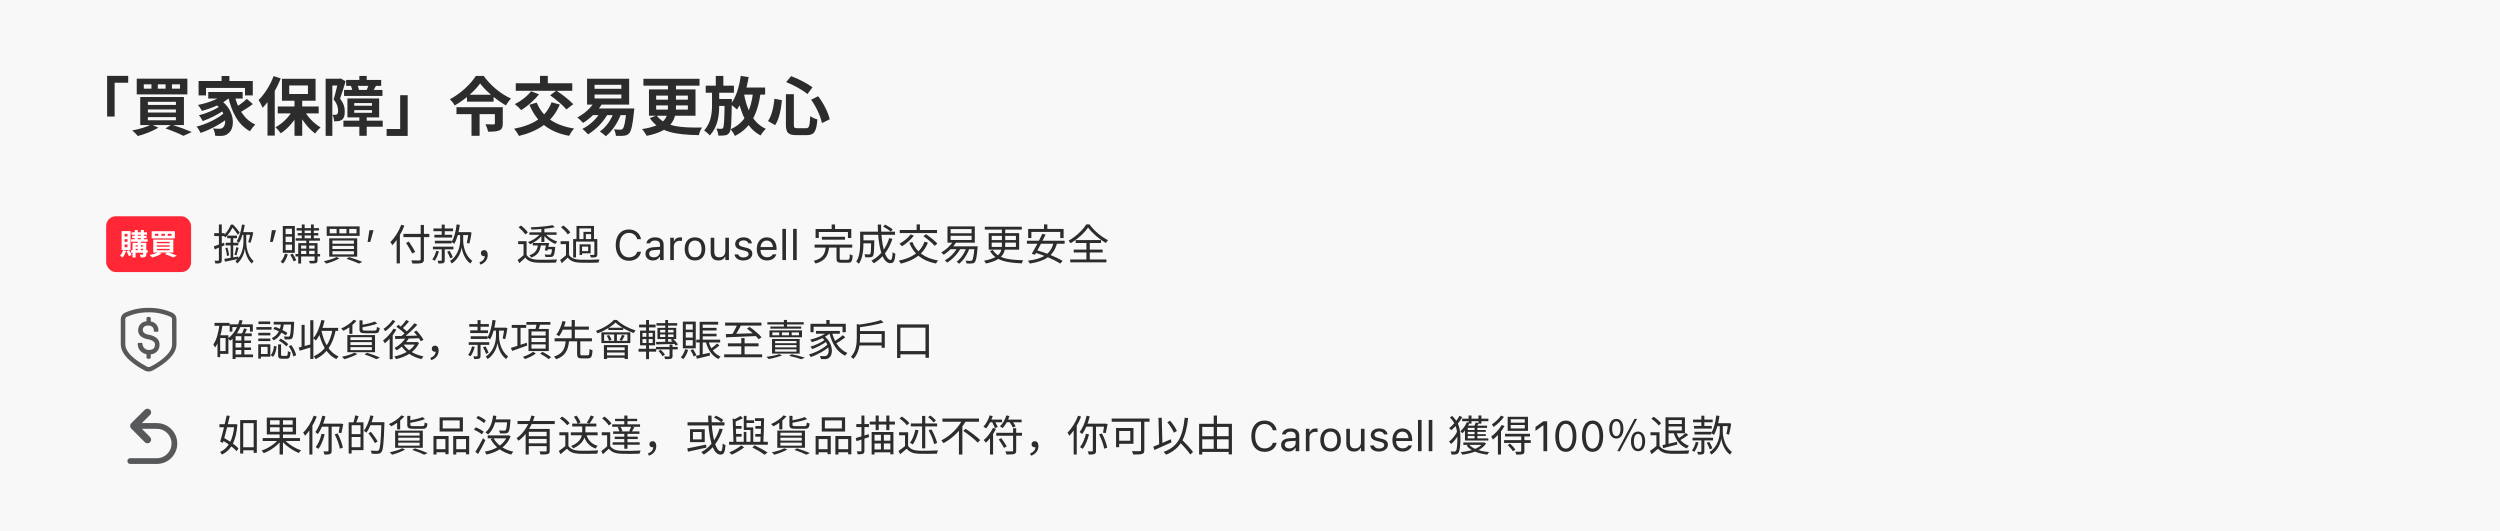 <svg width="942" height="200" viewBox="0 0 942 200" fill="none" xmlns="http://www.w3.org/2000/svg">
<rect width="942" height="200" fill="#F8F8F9"/>
<path d="M40.36 28.576H48.304V31.168H43.192V43.912H40.36V28.576ZM64.792 31.768V33.4H67.816V31.768H64.792ZM59.464 31.768V33.4H62.392V31.768H59.464ZM54.184 31.768V33.4H57.064V31.768H54.184ZM51.52 29.632H70.6V35.56H51.52V29.632ZM55.72 41.248V42.4H66.28V41.248H55.72ZM55.72 44.128V45.304H66.28V44.128H55.72ZM55.72 38.368V39.544H66.28V38.368H55.72ZM52.84 36.544H69.304V47.128H52.84V36.544ZM62.344 48.4L64.624 46.936C67.312 47.776 70.408 48.928 72.256 49.744L69.112 51.184C67.624 50.416 64.96 49.264 62.344 48.4ZM57.016 46.888L59.656 48.088C57.64 49.384 54.448 50.584 51.952 51.256C51.472 50.68 50.464 49.648 49.816 49.144C52.432 48.688 55.336 47.824 57.016 46.888ZM83.488 28.648H86.44V32.08H83.488V28.648ZM74.824 30.52H95.248V35.944H92.32V33.136H77.632V35.944H74.824V30.52ZM78.472 34.672H91.432V37.12H78.472V34.672ZM80.824 38.944L83.032 37.648C88.696 41.584 88.648 48.352 86.08 50.2C85.168 50.992 84.4 51.208 83.128 51.208C82.528 51.232 81.808 51.208 81.088 51.16C81.04 50.368 80.776 49.216 80.272 48.4C81.16 48.496 81.952 48.52 82.576 48.52C83.176 48.52 83.632 48.448 84.04 48.016C85.408 46.96 85.408 42.208 80.824 38.944ZM84.616 35.296L86.992 36.28C84.448 38.872 80.08 40.72 76.072 41.776C75.808 41.224 75.064 40.072 74.608 39.544C78.424 38.776 82.528 37.288 84.616 35.296ZM82.744 40.072L84.592 41.368C82.6 42.904 79.072 44.68 76.384 45.616C76.072 44.992 75.472 44.008 74.944 43.432C77.56 42.808 81.04 41.368 82.744 40.072ZM84.688 42.352L86.656 43.816C84.088 46.264 79.408 48.808 75.592 50.08C75.256 49.36 74.632 48.328 74.08 47.704C77.872 46.768 82.456 44.512 84.688 42.352ZM88.336 35.704C89.488 40.744 91.96 45.04 96.208 46.936C95.56 47.512 94.648 48.664 94.216 49.456C89.68 47.032 87.28 42.232 85.912 36.184L88.336 35.704ZM93.016 37.264L95.272 39.208C93.616 40.456 91.528 41.8 89.968 42.592L88.12 40.864C89.632 40 91.768 38.464 93.016 37.264ZM110.968 37.12H113.872V51.16H110.968V37.12ZM104.656 40.12H120.088V42.736H104.656V40.12ZM114.424 41.272C115.744 43.888 118.288 46.552 120.784 47.992C120.136 48.544 119.224 49.576 118.744 50.296C116.224 48.496 113.752 45.256 112.264 42.064L114.424 41.272ZM110.584 41.056L112.84 41.848C111.28 45.232 108.616 48.424 105.784 50.224C105.328 49.528 104.416 48.496 103.792 47.944C106.528 46.528 109.192 43.792 110.584 41.056ZM108.976 32.2V35.416H116.032V32.2H108.976ZM106.24 29.68H118.912V37.96H106.24V29.68ZM103.096 28.672L105.784 29.536C104.176 33.616 101.608 37.912 98.944 40.624C98.704 39.952 97.912 38.368 97.432 37.672C99.664 35.512 101.824 32.104 103.096 28.672ZM100.792 35.32L103.504 32.584L103.528 32.608V51.088H100.792V35.32ZM133.48 41.488V42.496H140.176V41.488H133.48ZM133.48 38.824V39.832H140.176V38.824H133.48ZM130.912 37.096H142.864V44.248H130.912V37.096ZM135.4 28.624H138.184V31.696H135.4V28.624ZM135.4 43.888H138.184V51.16H135.4V43.888ZM130.432 30.112H143.632V32.344H130.432V30.112ZM129.64 33.88H144.112V36.136H129.64V33.88ZM129.4 45.472H144.208V47.752H129.4V45.472ZM138.976 31.792L141.688 32.32C141.232 33.112 140.872 33.808 140.56 34.336L138.184 33.856C138.448 33.232 138.808 32.392 138.976 31.792ZM132.232 32.344L134.584 31.888C134.92 32.488 135.184 33.352 135.28 33.904L132.808 34.456C132.76 33.88 132.52 33.016 132.232 32.344ZM122.704 29.656H128.368V32.224H125.224V51.184H122.704V29.656ZM127.48 29.656H127.96L128.368 29.56L130.24 30.616C129.616 32.68 128.824 35.296 128.128 37.168C129.616 39.04 129.904 40.648 129.904 42.04C129.904 43.6 129.592 44.608 128.824 45.136C128.44 45.4 127.984 45.568 127.456 45.64C127.024 45.688 126.448 45.712 125.896 45.712C125.872 45.016 125.656 43.936 125.272 43.24C125.704 43.264 126.016 43.288 126.304 43.264C126.568 43.264 126.808 43.216 126.976 43.072C127.264 42.856 127.384 42.376 127.384 41.704C127.384 40.576 127.072 39.088 125.704 37.48C126.376 35.32 127.144 32.008 127.48 30.472V29.656ZM153.616 51.208H145.672V48.616H150.784V35.872H153.616V51.208ZM180.904 31.456C178.888 34.264 175.264 37.48 171.352 39.736C170.992 39.064 170.152 38.008 169.504 37.408C173.584 35.272 177.496 31.552 179.296 28.6H182.248C184.84 32.248 188.776 35.464 192.544 37.144C191.824 37.864 191.152 38.848 190.624 39.712C187 37.648 182.992 34.24 180.904 31.456ZM175.96 35.704H185.992V38.32H175.96V35.704ZM172 40.384H188.08V43H172V40.384ZM186.472 40.384H189.448V46.576C189.448 47.92 189.136 48.712 188.128 49.144C187.12 49.576 185.728 49.624 183.904 49.624C183.76 48.784 183.328 47.584 182.92 46.816C184.096 46.888 185.584 46.864 185.944 46.864C186.352 46.864 186.472 46.792 186.472 46.504V40.384ZM177.664 41.008H180.712V51.16H177.664V41.008ZM207.832 38.536L210.928 39.4C208.144 46 202.816 49.432 195.544 51.232C195.208 50.512 194.296 49.168 193.72 48.496C200.776 47.152 205.72 44.2 207.832 38.536ZM200.104 34.384L203.08 35.536C201.352 37.768 198.664 40.072 196.408 41.488C195.856 40.864 194.704 39.76 193.984 39.232C196.264 38.104 198.712 36.256 200.104 34.384ZM202.24 38.656C204.376 43.96 208.96 47.272 216.328 48.424C215.68 49.072 214.84 50.368 214.432 51.184C206.632 49.696 202.192 45.904 199.48 39.472L202.24 38.656ZM194.344 31.384H215.632V34.216H194.344V31.384ZM203.464 28.576H206.416V33.232H203.464V28.576ZM207.28 35.896L209.656 34.144C211.768 35.56 214.6 37.696 215.992 39.256L213.424 41.248C212.2 39.712 209.44 37.432 207.28 35.896ZM224.032 35.608V37.096H234.136V35.608H224.032ZM224.032 31.96V33.448H234.136V31.96H224.032ZM221.2 29.656H237.064V39.424H221.2V29.656ZM222.688 40.864H236.728V43.384H222.688V40.864ZM236.08 40.864H239.008C239.008 40.864 238.96 41.632 238.888 41.992C238.384 47.224 237.832 49.408 237.064 50.248C236.464 50.848 235.864 51.064 235.072 51.136C234.424 51.232 233.296 51.232 232.072 51.184C232.024 50.464 231.76 49.408 231.328 48.736C232.336 48.856 233.296 48.856 233.728 48.856C234.136 48.856 234.352 48.808 234.616 48.544C235.144 48.04 235.672 46.024 236.08 41.272V40.864ZM224.152 38.152L226.912 39.04C225.16 41.992 222.376 44.656 219.712 46.312C219.232 45.76 218.152 44.704 217.528 44.248C220.192 42.88 222.736 40.624 224.152 38.152ZM226.504 41.752L229.216 42.568C227.464 45.928 224.512 48.832 221.584 50.632C221.128 50.08 220.072 49.048 219.448 48.568C222.376 47.104 225.064 44.584 226.504 41.752ZM231.424 41.92L234.136 42.568C232.888 46.168 230.704 49.36 228.28 51.328C227.8 50.848 226.648 49.96 226.024 49.552C228.448 47.872 230.392 45.04 231.424 41.92ZM242.44 29.704H263.584V32.272H242.44V29.704ZM251.68 30.808H254.704V40.504C254.704 45.352 252.712 49.384 243.664 51.184C243.352 50.536 242.536 49.288 241.912 48.64C250.576 47.32 251.68 44.296 251.68 40.456V30.808ZM247.24 39.712V41.296H259.192V39.712H247.24ZM247.24 36.016V37.552H259.192V36.016H247.24ZM244.528 33.688H262.072V43.6H244.528V33.688ZM247.384 43.504C250.744 47.8 256.36 48.136 264.544 48.064C264.04 48.736 263.488 49.96 263.344 50.92C254.872 50.752 248.536 49.96 244.864 44.512L247.384 43.504ZM265.912 32.272H276.544V34.936H265.912V32.272ZM269.968 37.312H273.976V39.928H269.968V37.312ZM269.704 28.624H272.56V33.472H269.704V28.624ZM273.064 37.312H275.776C275.776 37.312 275.776 38.104 275.752 38.44C275.632 46.168 275.512 49.048 274.864 49.936C274.408 50.608 273.952 50.848 273.256 50.992C272.656 51.088 271.672 51.112 270.664 51.088C270.616 50.296 270.328 49.192 269.92 48.472C270.712 48.52 271.384 48.544 271.768 48.544C272.08 48.544 272.272 48.472 272.464 48.184C272.824 47.632 272.944 45.136 273.064 37.864V37.312ZM278.872 32.992H288.304V35.656H278.872V32.992ZM279.112 28.6L282.088 29.032C281.296 33.856 279.832 38.416 277.672 41.248C277.192 40.744 275.944 39.736 275.272 39.304C277.288 36.88 278.512 32.824 279.112 28.6ZM283.792 34.6L286.624 34.888C285.472 43 282.904 48.184 276.904 51.232C276.64 50.584 275.824 49.288 275.296 48.688C280.72 46.264 282.952 41.68 283.792 34.6ZM280.288 35.128C281.368 41.272 283.72 46.336 288.568 48.544C287.92 49.12 287.008 50.272 286.6 51.04C281.392 48.304 279.088 42.784 277.768 35.56L280.288 35.128ZM268.288 33.688H271V39.64C271 43.552 270.496 47.68 267.472 51.04C266.968 50.44 266.032 49.648 265.336 49.168C267.928 46.168 268.288 42.688 268.288 39.616V33.688ZM296.128 35.488H299.128V46.96C299.128 48.136 299.32 48.304 300.448 48.304C300.952 48.304 303.112 48.304 303.736 48.304C304.912 48.304 305.104 47.512 305.296 43.744C305.944 44.272 307.168 44.8 307.984 44.992C307.648 49.504 306.856 50.92 303.976 50.92C303.328 50.92 300.688 50.92 300.064 50.92C296.992 50.92 296.128 49.984 296.128 46.96V35.488ZM296.224 30.928L298.096 28.696C300.928 29.704 304.24 31.504 306.16 32.896L304.24 35.44C302.416 33.904 299.056 32.032 296.224 30.928ZM291.808 37.192L294.64 37.768C294.28 41.104 293.656 44.8 292.072 47.152L289.384 45.616C290.8 43.552 291.496 40.408 291.808 37.192ZM305.632 37.576L308.272 36.256C310.336 38.896 312.064 42.424 312.64 44.944L309.712 46.384C309.232 43.912 307.552 40.216 305.632 37.576Z" fill="#2C2C2D"/>
<rect x="40" y="81.486" width="32" height="21.029" rx="3.657" fill="#FF2636"/>
<path d="M49.576 87.508H55.406V88.443H49.576V87.508ZM49.389 90.159H55.615V91.094H49.389V90.159ZM49.345 94.284H55.637V95.219H49.345V94.284ZM49.829 88.839H55.241V89.73H49.829V88.839ZM50.775 86.661H51.919V90.577H50.775V86.661ZM53.052 86.661H54.218V90.577H53.052V86.661ZM51.908 90.588H53.052V94.537H51.908V90.588ZM53.921 91.501H55.12V95.791C55.12 96.341 55.01 96.638 54.647 96.814C54.273 96.99 53.756 96.99 53.041 96.99C52.986 96.682 52.843 96.231 52.7 95.934C53.129 95.956 53.602 95.956 53.734 95.956C53.877 95.945 53.921 95.912 53.921 95.78V91.501ZM49.928 91.501H54.427V92.436H51.094V97.012H49.928V91.501ZM50.511 92.931H54.427V93.745H50.511V92.931ZM46.353 94.273L47.508 94.548C47.222 95.472 46.716 96.418 46.199 97.012C45.968 96.836 45.484 96.517 45.209 96.363C45.715 95.846 46.144 95.054 46.353 94.273ZM47.651 94.669L48.619 94.251C48.993 94.812 49.4 95.56 49.576 96.044L48.564 96.528C48.399 96.033 48.003 95.252 47.651 94.669ZM46.947 90.115V91.138H48.036V90.115H46.947ZM46.947 92.106V93.151H48.036V92.106H46.947ZM46.947 88.124V89.136H48.036V88.124H46.947ZM45.825 87.068H49.191V94.196H45.825V87.068ZM63.238 88.102V88.85H64.624V88.102H63.238ZM60.796 88.102V88.85H62.138V88.102H60.796ZM58.376 88.102V88.85H59.696V88.102H58.376ZM57.155 87.123H65.9V89.84H57.155V87.123ZM59.08 92.447V92.975H63.92V92.447H59.08ZM59.08 93.767V94.306H63.92V93.767H59.08ZM59.08 91.127V91.666H63.92V91.127H59.08ZM57.76 90.291H65.306V95.142H57.76V90.291ZM62.116 95.725L63.161 95.054C64.393 95.439 65.812 95.967 66.659 96.341L65.218 97.001C64.536 96.649 63.315 96.121 62.116 95.725ZM59.674 95.032L60.884 95.582C59.96 96.176 58.497 96.726 57.353 97.034C57.133 96.77 56.671 96.297 56.374 96.066C57.573 95.857 58.904 95.461 59.674 95.032Z" fill="white"/>
<path d="M80.56 92.832C81.536 92.512 82.976 91.984 84.416 91.456L84.592 92.432C83.328 92.992 82.016 93.536 80.912 93.984L80.56 92.832ZM80.72 87.84H84.608V88.944H80.72V87.84ZM82.48 84.576H83.568V97.952C83.568 98.592 83.424 98.896 83.056 99.088C82.688 99.264 82.112 99.312 81.168 99.296C81.12 99.024 80.976 98.544 80.832 98.224C81.472 98.24 82.048 98.24 82.224 98.24C82.416 98.24 82.48 98.176 82.48 97.968V84.576ZM85.008 91.456H89.808V92.464H85.008V91.456ZM84.928 93.488L85.696 93.296C86.032 94.24 86.272 95.456 86.336 96.24L85.52 96.432C85.472 95.632 85.232 94.416 84.928 93.488ZM84.496 97.552C85.84 97.344 87.808 97.008 89.776 96.656L89.84 97.568C88.048 97.936 86.208 98.304 84.784 98.592L84.496 97.552ZM88.992 93.152L89.92 93.36C89.648 94.304 89.344 95.472 89.104 96.208L88.352 96.016C88.592 95.248 88.88 93.984 88.992 93.152ZM85.616 88.784H89.296V89.744H85.616V88.784ZM90.832 87.456H94.736V88.48H90.832V87.456ZM92.256 87.936H92.784V91.296C92.784 92.48 93.12 96.352 95.568 98.352C95.376 98.576 95.056 99.04 94.896 99.296C93.04 97.728 92.384 94.832 92.24 93.664C92.128 94.912 91.424 97.632 89.344 99.296C89.232 99.056 88.928 98.608 88.72 98.384C91.424 96.304 91.728 92.496 91.728 91.296V87.936H92.256ZM91.184 84.592L92.224 84.752C91.808 87.392 91.088 89.888 90.032 91.536C89.856 91.36 89.408 91.04 89.152 90.896C90.208 89.376 90.832 87.024 91.184 84.592ZM94.4 87.456H94.56L94.752 87.408L95.44 87.616C95.168 88.96 94.784 90.544 94.368 91.504L93.536 91.232C93.872 90.336 94.224 88.832 94.4 87.664V87.456ZM86.896 89.312H87.872V97.408L86.896 97.584V89.312ZM86.976 84.64H87.568V84.864H87.888V85.168C87.328 86.384 86.4 88.08 84.912 89.488C84.752 89.248 84.416 88.912 84.208 88.768C85.568 87.552 86.496 85.92 86.976 84.64ZM87.072 84.64H87.84C88.704 85.536 89.792 86.848 90.32 87.6L89.648 88.48C89.12 87.68 88.096 86.256 87.264 85.376H87.072V84.64ZM101.758 91.172L102.438 86.727H103.992L102.766 91.172H101.758ZM111.762 85.952H120.21V86.864H111.762V85.952ZM111.394 89.776H120.546V90.688H111.394V89.776ZM111.346 95.712H120.61V96.64H111.346V95.712ZM112.178 87.824H119.938V88.72H112.178V87.824ZM113.714 84.576H114.786V90.144H113.714V84.576ZM117.17 84.576H118.242V90.144H117.17V84.576ZM115.41 90.176H116.482V96H115.41V90.176ZM118.546 91.616H119.65V98.032C119.65 98.624 119.522 98.928 119.106 99.104C118.658 99.28 117.922 99.264 116.77 99.264C116.722 98.992 116.578 98.576 116.434 98.288C117.266 98.32 118.05 98.32 118.258 98.304C118.482 98.288 118.546 98.24 118.546 98.032V91.616ZM112.37 91.616H119.026V92.528H113.458V99.296H112.37V91.616ZM112.93 93.68H118.994V94.512H112.93V93.68ZM107.362 95.584L108.45 95.84C108.066 97.152 107.394 98.448 106.658 99.296C106.45 99.136 106.002 98.816 105.746 98.656C106.466 97.888 107.058 96.752 107.362 95.584ZM109.378 95.984L110.274 95.568C110.802 96.352 111.378 97.392 111.618 98.048L110.658 98.512C110.418 97.84 109.874 96.768 109.378 95.984ZM107.618 89.168V91.232H110.018V89.168H107.618ZM107.618 92.16V94.256H110.018V92.16H107.618ZM107.618 86.176V88.224H110.018V86.176H107.618ZM106.562 85.168H111.09V95.248H106.562V85.168ZM131.586 86.256V87.92H134.338V86.256H131.586ZM127.858 86.256V87.92H130.546V86.256H127.858ZM124.226 86.256V87.92H126.834V86.256H124.226ZM123.106 85.312H135.506V88.88H123.106V85.312ZM125.25 92.64V93.824H133.346V92.64H125.25ZM125.25 94.64V95.856H133.346V94.64H125.25ZM125.25 90.64V91.84H133.346V90.64H125.25ZM124.05 89.792H134.594V96.704H124.05V89.792ZM130.578 97.52L131.522 96.88C133.33 97.408 135.314 98.128 136.53 98.672L135.266 99.312C134.21 98.8 132.402 98.096 130.578 97.52ZM126.818 96.848L127.906 97.344C126.594 98.144 124.546 98.896 122.93 99.328C122.738 99.088 122.306 98.64 122.034 98.432C123.714 98.08 125.65 97.488 126.818 96.848ZM138.508 91.172L139.188 86.727H140.742L139.516 91.172H138.508ZM152.004 88.128H161.764V89.344H152.004V88.128ZM158.516 84.752H159.732V97.648C159.732 98.56 159.476 98.928 158.868 99.104C158.244 99.312 157.156 99.328 155.412 99.312C155.348 98.992 155.124 98.448 154.932 98.112C156.292 98.16 157.62 98.16 157.988 98.144C158.372 98.112 158.516 98.016 158.516 97.648V84.752ZM153.012 91.52L154.052 91.024C154.884 92.272 155.956 93.936 156.468 94.912L155.348 95.52C154.868 94.528 153.828 92.8 153.012 91.52ZM149.46 88.928L150.66 87.712L150.676 87.744V99.248H149.46V88.928ZM151.204 84.672L152.372 85.024C151.3 87.808 149.62 90.56 147.844 92.368C147.7 92.08 147.316 91.472 147.092 91.184C148.74 89.616 150.276 87.168 151.204 84.672ZM163.316 86.096H170.708V87.104H163.316V86.096ZM163.124 92.944H170.852V93.952H163.124V92.944ZM163.684 88.48H170.372V89.504H163.684V88.48ZM163.86 90.704H170.18V91.712H163.86V90.704ZM166.452 93.376H167.572V98.064C167.572 98.624 167.476 98.944 167.076 99.104C166.692 99.28 166.116 99.296 165.204 99.296C165.156 98.992 164.996 98.56 164.852 98.256C165.492 98.272 166.052 98.272 166.228 98.256C166.404 98.256 166.452 98.208 166.452 98.048V93.376ZM166.436 84.624H167.572V89.136H166.436V84.624ZM164.356 94.512L165.38 94.704C165.044 96.048 164.468 97.36 163.812 98.24C163.604 98.096 163.14 97.84 162.884 97.744C163.556 96.912 164.068 95.712 164.356 94.512ZM168.5 94.864L169.412 94.496C169.892 95.264 170.404 96.272 170.596 96.896L169.652 97.36C169.444 96.72 168.964 95.648 168.5 94.864ZM172.02 87.472H176.868V88.576H172.02V87.472ZM173.972 87.92H174.532V90.768C174.532 92.048 175.012 96.192 177.956 98.272C177.748 98.544 177.38 99.008 177.22 99.296C174.948 97.664 174.116 94.544 173.956 93.232C173.796 94.608 172.852 97.584 170.228 99.296C170.1 99.04 169.764 98.56 169.54 98.336C172.9 96.192 173.38 92.08 173.38 90.768V87.92H173.972ZM172.068 84.544L173.268 84.736C172.9 87.504 172.212 90.144 171.172 91.872C170.964 91.68 170.436 91.328 170.148 91.152C171.172 89.568 171.764 87.104 172.068 84.544ZM176.532 87.472H176.708L176.916 87.424L177.684 87.648C177.476 89.056 177.172 90.736 176.852 91.792L175.892 91.52C176.148 90.544 176.388 88.928 176.532 87.696V87.472ZM181.012 99.712L180.644 98.88C181.956 98.336 182.676 97.52 182.676 96.32L182.372 94.96L183.236 96.176C183.012 96.464 182.692 96.544 182.388 96.544C181.732 96.544 181.188 96.16 181.188 95.392C181.188 94.64 181.764 94.24 182.404 94.24C183.3 94.24 183.78 94.976 183.78 96.096C183.78 97.824 182.692 99.136 181.012 99.712ZM198.42 90.88V96.544H197.268V92H195.236V90.88H198.42ZM198.42 96.064C199.172 97.248 200.58 97.792 202.484 97.856C204.26 97.936 207.956 97.888 209.892 97.76C209.748 98.032 209.556 98.592 209.508 98.944C207.7 99.024 204.276 99.056 202.484 98.976C200.372 98.896 198.916 98.336 197.924 97.072C197.22 97.76 196.484 98.448 195.684 99.152L195.06 97.984C195.764 97.472 196.628 96.752 197.38 96.064H198.42ZM195.38 85.632L196.292 84.976C197.284 85.696 198.404 86.8 198.9 87.584L197.908 88.336C197.46 87.536 196.356 86.416 195.38 85.632ZM199.492 87.536H209.716V88.48H199.492V87.536ZM200.772 91.568H206.148V92.496H200.772V91.568ZM206.036 93.008H208.42V93.92H206.036V93.008ZM203.988 85.84H205.124V91.184H203.988V85.84ZM203.668 87.968L204.532 88.32C203.46 89.872 201.476 91.344 199.716 92.064C199.54 91.792 199.22 91.408 198.98 91.2C200.724 90.608 202.676 89.312 203.668 87.968ZM205.444 88.016C206.388 89.28 208.26 90.496 209.988 91.024C209.748 91.248 209.428 91.648 209.268 91.92C207.524 91.248 205.652 89.808 204.628 88.32L205.444 88.016ZM208.084 93.008H209.22C209.22 93.008 209.188 93.296 209.172 93.456C208.996 95.344 208.788 96.16 208.436 96.48C208.18 96.736 207.876 96.816 207.46 96.832C207.06 96.864 206.292 96.864 205.508 96.816C205.476 96.528 205.364 96.144 205.204 95.872C205.972 95.952 206.724 95.968 206.996 95.968C207.268 95.968 207.412 95.952 207.524 95.84C207.78 95.616 207.94 94.912 208.084 93.168V93.008ZM208.228 84.832L209.028 85.648C206.772 86.144 203.188 86.416 200.244 86.512C200.212 86.272 200.084 85.888 199.972 85.648C202.868 85.536 206.356 85.264 208.228 84.832ZM202.756 91.824H203.876C203.62 94.32 202.884 96.112 200.132 97.056C200.02 96.784 199.716 96.368 199.492 96.16C201.956 95.392 202.548 93.888 202.756 91.824ZM205.844 91.568H206.932C206.756 92.544 206.516 93.68 206.324 94.464L205.284 94.32C205.492 93.552 205.716 92.464 205.844 91.568ZM214.42 90.88V96.544H213.268V92H211.236V90.88H214.42ZM214.42 96.064C215.172 97.248 216.58 97.792 218.484 97.856C220.26 97.936 223.956 97.888 225.892 97.76C225.748 98.032 225.556 98.592 225.508 98.944C223.7 99.024 220.276 99.056 218.484 98.976C216.372 98.896 214.916 98.336 213.924 97.072C213.22 97.76 212.484 98.448 211.684 99.152L211.06 97.984C211.764 97.472 212.628 96.752 213.38 96.064H214.42ZM211.38 85.632L212.292 84.976C213.284 85.696 214.404 86.8 214.9 87.584L213.908 88.336C213.46 87.536 212.356 86.416 211.38 85.632ZM215.972 90.08H224.628V91.04H217.044V97.024H215.972V90.08ZM219.844 87.376H223.204V88.224H220.756V90.48H219.844V87.376ZM217.22 85.12H223.812V90.4H222.724V86.064H218.292V90.4H217.22V85.12ZM218.932 92.064H222.548V95.456H218.932V94.624H221.62V92.928H218.932V92.064ZM223.956 90.08H225.06V95.84C225.06 96.384 224.964 96.688 224.548 96.848C224.164 97.024 223.54 97.024 222.596 97.024C222.548 96.736 222.404 96.32 222.26 96.048C222.932 96.064 223.54 96.064 223.716 96.064C223.892 96.048 223.956 96 223.956 95.84V90.08ZM218.388 92.064H219.316V96.096H218.388V92.064ZM236.977 98.266C233.914 98.266 232 96 232 92.375V92.359C232 88.727 233.906 86.461 236.969 86.461C239.344 86.461 241.195 87.953 241.531 90.117L241.523 90.133H240.109L240.102 90.117C239.727 88.672 238.523 87.758 236.969 87.758C234.805 87.758 233.445 89.539 233.445 92.359V92.375C233.445 95.195 234.805 96.969 236.977 96.969C238.547 96.969 239.742 96.164 240.094 94.867L240.109 94.852H241.531V94.867C241.156 96.93 239.375 98.266 236.977 98.266ZM246.031 98.148C244.43 98.148 243.219 97.18 243.219 95.648V95.633C243.219 94.133 244.328 93.266 246.289 93.148L248.703 93V92.234C248.703 91.195 248.07 90.633 246.812 90.633C245.805 90.633 245.141 91.008 244.922 91.664L244.914 91.688H243.555L243.562 91.641C243.781 90.32 245.062 89.43 246.859 89.43C248.914 89.43 250.062 90.484 250.062 92.234V98H248.703V96.758H248.578C248.047 97.656 247.164 98.148 246.031 98.148ZM244.609 95.617C244.609 96.469 245.336 96.969 246.312 96.969C247.695 96.969 248.703 96.062 248.703 94.859V94.094L246.453 94.234C245.172 94.312 244.609 94.766 244.609 95.602V95.617ZM252.547 98V89.578H253.906V90.828H254.031C254.352 89.945 255.141 89.43 256.281 89.43C256.539 89.43 256.828 89.461 256.961 89.484V90.805C256.68 90.758 256.422 90.727 256.125 90.727C254.828 90.727 253.906 91.547 253.906 92.781V98H252.547ZM261.867 98.148C259.469 98.148 257.984 96.492 257.984 93.797V93.781C257.984 91.078 259.469 89.43 261.867 89.43C264.266 89.43 265.75 91.078 265.75 93.781V93.797C265.75 96.492 264.266 98.148 261.867 98.148ZM261.867 96.945C263.461 96.945 264.359 95.781 264.359 93.797V93.781C264.359 91.789 263.461 90.633 261.867 90.633C260.273 90.633 259.375 91.789 259.375 93.781V93.797C259.375 95.781 260.273 96.945 261.867 96.945ZM270.68 98.148C268.766 98.148 267.781 97.023 267.781 95.031V89.578H269.141V94.703C269.141 96.219 269.688 96.945 271.031 96.945C272.516 96.945 273.305 96.039 273.305 94.562V89.578H274.664V98H273.305V96.742H273.18C272.766 97.641 271.914 98.148 270.68 98.148ZM280.094 98.148C278.219 98.148 276.93 97.242 276.773 95.852H278.164C278.391 96.555 279.062 97.016 280.141 97.016C281.273 97.016 282.078 96.477 282.078 95.711V95.695C282.078 95.125 281.648 94.727 280.609 94.477L279.305 94.164C277.727 93.789 277.016 93.102 277.016 91.891V91.883C277.016 90.484 278.359 89.43 280.148 89.43C281.914 89.43 283.141 90.312 283.328 91.688H281.992C281.812 91.023 281.156 90.562 280.141 90.562C279.141 90.562 278.406 91.078 278.406 91.82V91.836C278.406 92.406 278.828 92.766 279.82 93.008L281.117 93.32C282.703 93.703 283.469 94.391 283.469 95.594V95.609C283.469 97.109 282.008 98.148 280.094 98.148ZM289.016 98.148C286.609 98.148 285.156 96.461 285.156 93.82V93.812C285.156 91.211 286.641 89.43 288.93 89.43C291.219 89.43 292.609 91.133 292.609 93.648V94.18H286.547C286.586 95.922 287.547 96.938 289.047 96.938C290.188 96.938 290.891 96.398 291.117 95.891L291.148 95.82H292.508L292.492 95.883C292.203 97.023 291 98.148 289.016 98.148ZM288.922 90.641C287.672 90.641 286.719 91.492 286.57 93.094H291.227C291.086 91.43 290.164 90.641 288.922 90.641ZM294.797 98V86.234H296.156V98H294.797ZM298.844 98V86.234H300.203V98H298.844ZM309.679 89.216H318.383V90.304H309.679V89.216ZM306.943 92.16H321.135V93.296H306.943V92.16ZM311.151 92.944H312.431C312.095 96.064 311.199 98.224 307.295 99.312C307.167 99.008 306.847 98.528 306.591 98.288C310.191 97.392 310.879 95.552 311.151 92.944ZM315.199 92.848H316.399V97.344C316.399 97.824 316.511 97.904 317.183 97.904C317.503 97.904 319.023 97.904 319.439 97.904C320.047 97.904 320.159 97.616 320.207 95.776C320.463 95.968 320.975 96.16 321.295 96.256C321.167 98.448 320.815 99.008 319.535 99.008C319.215 99.008 317.375 99.008 317.055 99.008C315.583 99.008 315.199 98.64 315.199 97.36V92.848ZM313.375 84.576H314.639V87.12H313.375V84.576ZM307.311 86.288H320.767V89.68H319.503V87.424H308.527V89.68H307.311V86.288ZM324.767 90.56H328.751V91.68H324.767V90.56ZM328.271 90.56H329.439C329.439 90.56 329.439 90.912 329.439 91.072C329.359 94.688 329.263 96.032 328.927 96.48C328.671 96.768 328.415 96.88 327.967 96.928C327.551 96.976 326.831 96.96 326.047 96.928C326.015 96.576 325.887 96.112 325.711 95.808C326.431 95.872 327.135 95.872 327.407 95.872C327.631 95.872 327.791 95.856 327.903 95.712C328.143 95.424 328.223 94.224 328.271 90.768V90.56ZM332.783 85.376L333.503 84.624C334.495 85.136 335.759 85.904 336.383 86.464L335.631 87.28C335.023 86.72 333.791 85.904 332.783 85.376ZM335.071 89.712L336.271 90C334.911 94.176 332.527 97.264 329.247 99.2C329.071 98.96 328.623 98.464 328.367 98.224C331.615 96.496 333.871 93.568 335.071 89.712ZM324.863 87.28H337.247V88.464H324.863V87.28ZM324.095 87.28H325.343V91.792C325.343 94.064 325.087 97.296 323.631 99.392C323.423 99.152 322.911 98.736 322.623 98.592C323.951 96.624 324.095 93.872 324.095 91.776V87.28ZM330.735 84.592H331.983C331.951 91.952 333.519 97.952 335.599 97.952C336.047 97.952 336.255 97.12 336.351 94.992C336.623 95.264 337.071 95.536 337.391 95.648C337.167 98.384 336.719 99.168 335.503 99.168C332.239 99.168 330.799 92.256 330.735 84.592ZM348.351 91.072L349.631 91.424C347.871 95.888 344.351 98.112 339.439 99.344C339.311 99.04 338.927 98.496 338.671 98.208C343.519 97.2 346.879 95.12 348.351 91.072ZM343.135 88.32L344.351 88.784C343.215 90.32 341.423 91.824 339.871 92.8C339.663 92.544 339.199 92.064 338.895 91.84C340.463 91.008 342.159 89.68 343.135 88.32ZM343.775 91.152C345.263 94.944 348.511 97.328 353.471 98.144C353.199 98.416 352.847 98.96 352.671 99.296C347.567 98.32 344.351 95.76 342.639 91.504L343.775 91.152ZM339.023 86.656H353.071V87.824H339.023V86.656ZM345.391 84.544H346.623V87.408H345.391V84.544ZM347.919 88.992L348.911 88.256C350.415 89.264 352.303 90.752 353.215 91.808L352.175 92.64C351.311 91.584 349.455 90.032 347.919 88.992ZM358.191 88.848V90.432H366.095V88.848H358.191ZM358.191 86.304V87.888H366.095V86.304H358.191ZM357.007 85.312H367.311V91.44H357.007V85.312ZM357.903 92.816H367.503V93.888H357.903V92.816ZM367.199 92.816H368.415C368.415 92.816 368.383 93.184 368.351 93.344C368.047 96.944 367.743 98.336 367.247 98.848C366.943 99.152 366.623 99.264 366.159 99.28C365.743 99.328 364.975 99.312 364.175 99.264C364.143 98.96 364.031 98.512 363.839 98.224C364.623 98.304 365.375 98.304 365.663 98.304C365.935 98.304 366.095 98.288 366.239 98.128C366.623 97.776 366.927 96.416 367.199 93.008V92.816ZM359.119 90.944L360.271 91.312C359.119 93.184 357.311 94.896 355.599 96C355.407 95.776 354.943 95.328 354.655 95.136C356.415 94.16 358.111 92.608 359.119 90.944ZM360.863 93.136L361.999 93.488C360.815 95.744 358.879 97.696 356.943 98.96C356.751 98.736 356.287 98.304 356.015 98.096C357.999 96.992 359.807 95.168 360.863 93.136ZM364.175 93.216L365.311 93.488C364.479 95.92 363.055 98.016 361.423 99.376C361.215 99.168 360.735 98.8 360.463 98.624C362.111 97.392 363.439 95.424 364.175 93.216ZM371.071 85.424H385.007V86.512H371.071V85.424ZM377.519 85.888H378.767V92.096C378.767 95.184 377.919 97.936 371.503 99.296C371.375 99.04 371.039 98.528 370.783 98.24C377.023 97.088 377.519 94.736 377.519 92.08V85.888ZM373.679 91.424V93.056H382.799V91.424H373.679ZM373.679 88.864V90.464H382.799V88.864H373.679ZM372.543 87.856H384.015V94.064H372.543V87.856ZM374.079 94.192C376.111 97.36 379.759 97.904 385.535 98.048C385.327 98.336 385.087 98.848 385.023 99.232C379.135 98.992 375.199 98.24 373.055 94.608L374.079 94.192ZM393.375 84.56H394.639V87.136H393.375V84.56ZM387.407 86.256H400.767V89.712H399.503V87.392H388.623V89.712H387.407V86.256ZM392.735 88.112L393.983 88.384C392.799 90.816 391.119 94.048 389.983 95.984L388.751 95.648C389.919 93.728 391.647 90.464 392.735 88.112ZM396.975 91.424L398.303 91.616C396.991 96.576 393.567 98.432 388.047 99.312C387.919 99.024 387.551 98.496 387.327 98.224C392.751 97.552 395.935 95.872 396.975 91.424ZM386.943 90.704H401.151V91.84H386.943V90.704ZM389.679 95.088L390.495 94.24C393.855 95.168 398.143 96.896 400.383 98.32L399.487 99.312C397.359 97.888 393.119 96.08 389.679 95.088ZM409.983 85.728C408.671 87.68 406.095 90.064 403.391 91.648C403.231 91.36 402.895 90.944 402.639 90.688C405.391 89.168 408.063 86.624 409.295 84.544H410.527C412.191 86.912 414.991 89.248 417.503 90.496C417.199 90.8 416.911 91.2 416.703 91.552C414.223 90.128 411.423 87.744 409.983 85.728ZM404.575 94.048H415.487V95.12H404.575V94.048ZM405.295 90.464H414.863V91.552H405.295V90.464ZM403.263 97.76H416.895V98.848H403.263V97.76ZM409.359 90.912H410.623V98.368H409.359V90.912Z" fill="#2C2C2D"/>
<path d="M65 117.862C62.172 116.592 59.1 115.957 56 116.002C52.9 115.957 49.828 116.592 47 117.862C46.55 118.082 46.171 118.423 45.906 118.847C45.641 119.272 45.5 119.762 45.5 120.262V129.742C45.5 134.452 51.89 138.247 54.635 139.672C55.058 139.888 55.525 140.001 56 140.001C56.475 140.001 56.942 139.888 57.365 139.672C60.11 138.247 66.5 134.452 66.5 129.742V120.262C66.5 119.762 66.359 119.272 66.094 118.847C65.829 118.423 65.45 118.082 65 117.862ZM64.85 129.742C64.85 133.627 58.565 137.242 56.63 138.172C56.445 138.268 56.239 138.318 56.03 138.318C55.821 138.318 55.615 138.268 55.43 138.172C53.51 137.182 47.21 133.672 47.21 129.742V120.262C47.212 120.076 47.267 119.894 47.368 119.738C47.468 119.581 47.611 119.456 47.78 119.377C50.367 118.23 53.17 117.652 56 117.682C58.84 117.648 61.654 118.226 64.25 119.377C64.419 119.456 64.562 119.581 64.662 119.738C64.763 119.894 64.818 120.076 64.82 120.262L64.85 129.742Z" fill="#57585A"/>
<path d="M56.195 126.172C55.483 126.078 54.807 125.804 54.23 125.377C54.085 125.236 53.972 125.065 53.899 124.876C53.827 124.687 53.796 124.484 53.81 124.282C53.81 123.262 54.575 122.662 55.85 122.662C57.125 122.662 57.95 123.337 57.965 124.612C57.953 124.66 57.953 124.709 57.964 124.756C57.974 124.803 57.995 124.848 58.026 124.885C58.056 124.923 58.095 124.953 58.139 124.974C58.183 124.994 58.231 125.004 58.28 125.002H59.345C59.388 125.004 59.43 124.998 59.47 124.983C59.51 124.968 59.547 124.945 59.578 124.916C59.608 124.886 59.633 124.851 59.65 124.812C59.666 124.772 59.675 124.73 59.675 124.687V124.507C59.708 123.688 59.431 122.886 58.901 122.261C58.37 121.636 57.624 121.233 56.81 121.132V119.992C56.812 119.915 56.798 119.838 56.77 119.766C56.741 119.694 56.698 119.629 56.643 119.574C56.589 119.519 56.523 119.476 56.451 119.448C56.379 119.419 56.302 119.405 56.225 119.407H55.775C55.698 119.405 55.621 119.419 55.549 119.448C55.477 119.476 55.411 119.519 55.357 119.574C55.302 119.629 55.259 119.694 55.23 119.766C55.202 119.838 55.188 119.915 55.19 119.992V121.072C54.354 121.107 53.563 121.46 52.98 122.06C52.397 122.66 52.066 123.461 52.055 124.297V124.462C52.047 124.876 52.127 125.287 52.29 125.667C52.453 126.047 52.695 126.388 53 126.667C53.794 127.286 54.734 127.689 55.73 127.837C56.559 127.941 57.344 128.273 57.995 128.797C58.14 128.951 58.251 129.133 58.321 129.332C58.391 129.531 58.417 129.742 58.4 129.952C58.4 131.677 56.795 131.872 56.105 131.872C55.791 131.876 55.478 131.818 55.187 131.701C54.895 131.584 54.629 131.41 54.404 131.19C54.18 130.97 54.001 130.707 53.879 130.417C53.756 130.128 53.692 129.817 53.69 129.502C53.686 129.418 53.65 129.337 53.588 129.279C53.527 129.22 53.445 129.187 53.36 129.187H52.22C52.135 129.187 52.053 129.22 51.992 129.279C51.93 129.337 51.894 129.418 51.89 129.502V129.637C51.897 130.563 52.233 131.456 52.837 132.156C53.441 132.857 54.276 133.32 55.19 133.462V134.602C55.188 134.68 55.202 134.757 55.23 134.829C55.259 134.901 55.302 134.966 55.357 135.021C55.411 135.075 55.477 135.118 55.549 135.147C55.621 135.176 55.698 135.189 55.775 135.187H56.225C56.302 135.189 56.379 135.176 56.451 135.147C56.523 135.118 56.589 135.075 56.643 135.021C56.698 134.966 56.741 134.901 56.77 134.829C56.798 134.757 56.812 134.68 56.81 134.602V133.507C57.699 133.461 58.536 133.077 59.15 132.432C59.764 131.788 60.107 130.932 60.11 130.042V129.817C60.124 129.397 60.054 128.979 59.901 128.587C59.749 128.195 59.519 127.838 59.225 127.537C58.364 126.806 57.313 126.333 56.195 126.172Z" fill="#57585A"/>
<path d="M88.336 128.304H94.592V129.232H88.336V128.304ZM88.336 130.928H94.592V131.872H88.336V130.928ZM88.352 133.568H95.344V134.592H88.352V133.568ZM86.528 122.208H95.264V124.944H94.192V123.248H87.568V124.944H86.528V122.208ZM90.944 126.4H92.064V134.112H90.944V126.4ZM88.768 125.632H94.864V126.672H88.768V135.28H87.632V126.72L88.672 125.632H88.768ZM90.272 120.56L91.424 120.784C90.512 124.032 88.928 126.688 86.768 128.4C86.592 128.176 86.16 127.728 85.904 127.52C88.016 125.984 89.488 123.504 90.272 120.56ZM91.936 123.728L93.072 124.016C92.688 124.848 92.256 125.744 91.92 126.352L90.992 126.08C91.328 125.44 91.744 124.432 91.936 123.728ZM80.832 121.648H86.48V122.752H80.832V121.648ZM82.448 126.32H86.064V133.328H82.448V132.272H85.008V127.392H82.448V126.32ZM82.72 122.176L83.872 122.352C83.376 125.712 82.544 128.864 81.056 130.96C80.928 130.688 80.592 130.096 80.368 129.824C81.648 128.016 82.336 125.184 82.72 122.176ZM81.952 126.32H82.96V134.576H81.952V126.32ZM105.92 121.68H107.024C106.688 124.272 105.904 126.864 103.104 128.256C102.976 128 102.64 127.6 102.384 127.408C104.992 126.208 105.648 123.872 105.92 121.68ZM102.976 123.968L103.568 123.136C105.232 123.696 107.232 124.688 108.288 125.424L107.712 126.368C106.64 125.584 104.64 124.528 102.976 123.968ZM109.696 121.248H110.832C110.832 121.248 110.832 121.6 110.816 121.76C110.656 125.536 110.496 126.96 110.096 127.424C109.84 127.728 109.568 127.84 109.136 127.888C108.752 127.92 108 127.904 107.248 127.872C107.232 127.536 107.12 127.072 106.944 126.784C107.68 126.848 108.352 126.848 108.608 126.848C108.864 126.864 109.008 126.816 109.12 126.688C109.408 126.352 109.568 125.072 109.696 121.456V121.248ZM104.784 129.776H105.904V133.632C105.904 134.032 105.968 134.096 106.416 134.096C106.624 134.096 107.664 134.096 107.92 134.096C108.352 134.096 108.416 133.872 108.464 132.272C108.688 132.464 109.168 132.624 109.488 132.72C109.36 134.672 109.056 135.168 108.048 135.168C107.792 135.168 106.528 135.168 106.272 135.168C105.056 135.168 104.784 134.832 104.784 133.648V129.776ZM103.264 130.32L104.24 130.56C104.064 131.984 103.728 133.536 102.88 134.432L101.984 133.84C102.752 133.056 103.104 131.648 103.264 130.32ZM105.056 128.304L105.76 127.6C106.816 128.16 108.048 129.024 108.64 129.696L107.888 130.512C107.312 129.84 106.096 128.912 105.056 128.304ZM108.784 130.432L109.776 130.032C110.64 131.2 111.36 132.768 111.6 133.856L110.528 134.304C110.32 133.216 109.616 131.6 108.784 130.432ZM103.12 121.248H110.192V122.288H103.12V121.248ZM97.328 125.408H101.872V126.368H97.328V125.408ZM97.392 121.136H101.808V122.096H97.392V121.136ZM97.328 127.552H101.872V128.512H97.328V127.552ZM96.608 123.232H102.32V124.224H96.608V123.232ZM97.856 129.712H101.872V134.384H97.856V133.376H100.832V130.704H97.856V129.712ZM97.312 129.712H98.336V135.12H97.312V129.712ZM112.544 130.96C113.776 130.672 115.616 130.16 117.44 129.664L117.584 130.736C115.952 131.248 114.256 131.776 112.944 132.16L112.544 130.96ZM116.912 120.64H118.08V135.28H116.912V120.64ZM113.632 122.416H114.784V131.104H113.632V122.416ZM120.656 123.536H127.408V124.672H120.656V123.536ZM121.088 120.56L122.32 120.8C121.616 123.744 120.48 126.512 119.008 128.32C118.816 128.08 118.32 127.648 118.032 127.456C119.456 125.824 120.496 123.232 121.088 120.56ZM125.328 124.08L126.528 124.272C125.408 129.76 123.216 133.232 118.928 135.328C118.816 135.056 118.448 134.512 118.224 134.256C122.336 132.416 124.352 129.168 125.328 124.08ZM121.088 124.464C122.016 129.024 124.016 132.768 127.6 134.304C127.328 134.544 126.944 135.008 126.768 135.328C123.04 133.536 121.056 129.664 120 124.672L121.088 124.464ZM133.264 120.496L134.336 120.912C133.088 122.4 131.136 123.776 129.424 124.64C129.232 124.432 128.8 123.984 128.528 123.792C130.288 123.024 132.144 121.808 133.264 120.496ZM141.248 121.152L142.144 121.936C140.56 122.544 138.208 123.04 136.176 123.36C136.128 123.12 135.984 122.752 135.84 122.528C137.792 122.176 140.016 121.664 141.248 121.152ZM135.456 120.704H136.608V124.016C136.608 124.464 136.768 124.56 137.728 124.56C138.176 124.56 140.496 124.56 141.104 124.56C141.824 124.56 141.952 124.368 142.016 123.184C142.288 123.36 142.752 123.52 143.072 123.584C142.928 125.168 142.56 125.568 141.2 125.568C140.8 125.568 138.048 125.568 137.664 125.568C135.904 125.568 135.456 125.264 135.456 124.016V120.704ZM132.048 128.928V130.016H140.112V128.928H132.048ZM132.048 130.8V131.92H140.112V130.8H132.048ZM132.048 127.056V128.144H140.112V127.056H132.048ZM130.88 126.256H141.312V132.72H130.88V126.256ZM137.328 133.536L138.304 132.928C140.064 133.472 142 134.176 143.152 134.72L141.824 135.328C140.816 134.8 139.072 134.112 137.328 133.536ZM133.568 132.896L134.656 133.392C133.36 134.16 131.328 134.896 129.728 135.344C129.536 135.104 129.12 134.64 128.848 134.432C130.496 134.08 132.416 133.52 133.568 132.896ZM131.632 122.704L132.48 121.872L132.784 121.968V125.792H131.632V122.704ZM152.976 127.088L154.064 127.424C152.992 129.312 151.216 130.96 149.456 132.032C149.296 131.808 148.896 131.344 148.64 131.136C150.368 130.208 152.048 128.736 152.976 127.088ZM153.072 120.56L154.128 121.104C153.328 122.08 152.336 123.168 151.536 123.888L150.688 123.392C151.472 122.64 152.496 121.44 153.072 120.56ZM156.16 121.792L157.248 122.384C155.648 124.112 153.424 126.192 151.664 127.504L150.848 126.976C152.592 125.632 154.848 123.44 156.16 121.792ZM149.36 123.152L150.096 122.384C151.312 123.168 152.816 124.304 153.52 125.12L152.752 125.984C152.064 125.184 150.608 123.968 149.36 123.152ZM155.968 125.056L156.896 124.544C157.92 125.584 159.056 127.056 159.568 128.016L158.544 128.608C158.08 127.648 156.976 126.144 155.968 125.056ZM148.832 126.64C151.12 126.608 154.768 126.544 158.24 126.448L158.192 127.44C154.832 127.552 151.312 127.664 148.928 127.728L148.832 126.64ZM151.936 129.568C153.312 131.904 156.176 133.632 159.568 134.288C159.312 134.544 158.992 134.992 158.832 135.312C155.376 134.512 152.512 132.624 150.96 129.904L151.936 129.568ZM152.304 128.88H157.072V129.84H151.472L152.304 128.88ZM156.688 128.88H156.912L157.12 128.832L157.888 129.2C156.4 132.624 152.848 134.496 149.2 135.328C149.088 135.024 148.816 134.544 148.592 134.304C152.016 133.648 155.424 131.888 156.688 129.072V128.88ZM148.272 123.824L149.36 124.224C148.256 126.144 146.576 128.08 145.008 129.36C144.896 129.104 144.544 128.544 144.32 128.288C145.808 127.2 147.328 125.52 148.272 123.824ZM147.904 120.576L148.976 120.992C148.048 122.336 146.544 123.84 145.184 124.8C145.024 124.56 144.72 124.144 144.512 123.92C145.76 123.072 147.2 121.712 147.904 120.576ZM146.832 126.8L147.808 125.824L147.968 125.904V135.344H146.832V126.8ZM162.512 135.712L162.144 134.88C163.456 134.336 164.176 133.52 164.176 132.32L163.872 130.96L164.736 132.176C164.512 132.464 164.192 132.544 163.888 132.544C163.232 132.544 162.688 132.16 162.688 131.392C162.688 130.64 163.264 130.24 163.904 130.24C164.8 130.24 165.28 130.976 165.28 132.096C165.28 133.824 164.192 135.136 162.512 135.712ZM176.816 122.096H184.208V123.104H176.816V122.096ZM176.624 128.944H184.352V129.952H176.624V128.944ZM177.184 124.48H183.872V125.504H177.184V124.48ZM177.36 126.704H183.68V127.712H177.36V126.704ZM179.952 129.376H181.072V134.064C181.072 134.624 180.976 134.944 180.576 135.104C180.192 135.28 179.616 135.296 178.704 135.296C178.656 134.992 178.496 134.56 178.352 134.256C178.992 134.272 179.552 134.272 179.728 134.256C179.904 134.256 179.952 134.208 179.952 134.048V129.376ZM179.936 120.624H181.072V125.136H179.936V120.624ZM177.856 130.512L178.88 130.704C178.544 132.048 177.968 133.36 177.312 134.24C177.104 134.096 176.64 133.84 176.384 133.744C177.056 132.912 177.568 131.712 177.856 130.512ZM182 130.864L182.912 130.496C183.392 131.264 183.904 132.272 184.096 132.896L183.152 133.36C182.944 132.72 182.464 131.648 182 130.864ZM185.52 123.472H190.368V124.576H185.52V123.472ZM187.472 123.92H188.032V126.768C188.032 128.048 188.512 132.192 191.456 134.272C191.248 134.544 190.88 135.008 190.72 135.296C188.448 133.664 187.616 130.544 187.456 129.232C187.296 130.608 186.352 133.584 183.728 135.296C183.6 135.04 183.264 134.56 183.04 134.336C186.4 132.192 186.88 128.08 186.88 126.768V123.92H187.472ZM185.568 120.544L186.768 120.736C186.4 123.504 185.712 126.144 184.672 127.872C184.464 127.68 183.936 127.328 183.648 127.152C184.672 125.568 185.264 123.104 185.568 120.544ZM190.032 123.472H190.208L190.416 123.424L191.184 123.648C190.976 125.056 190.672 126.736 190.352 127.792L189.392 127.52C189.648 126.544 189.888 124.928 190.032 123.696V123.472ZM192.832 122.432H198.272V123.552H192.832V122.432ZM194.944 123.024H196.144V130.736H194.944V123.024ZM192.496 131.088C193.968 130.656 196.272 129.888 198.464 129.136L198.656 130.192C196.672 130.928 194.544 131.68 192.976 132.24L192.496 131.088ZM198.352 121.328H207.392V122.368H198.352V121.328ZM200.256 127.328V128.88H205.6V127.328H200.256ZM200.256 129.776V131.344H205.6V129.776H200.256ZM200.256 124.896V126.432H205.6V124.896H200.256ZM199.136 123.952H206.784V132.288H199.136V123.952ZM202.224 121.84L203.6 122.032C203.312 122.96 202.992 124 202.72 124.672L201.632 124.464C201.856 123.728 202.112 122.624 202.224 121.84ZM200.864 132.528L201.904 133.2C200.864 134.016 199.216 134.832 197.808 135.296C197.632 135.056 197.28 134.688 197.04 134.448C198.416 134.016 200.064 133.216 200.864 132.528ZM203.52 133.248L204.432 132.592C205.504 133.136 206.912 133.984 207.664 134.592L206.704 135.312C206.032 134.72 204.624 133.824 203.52 133.248ZM217.456 128.288H218.656V133.328C218.656 133.808 218.768 133.888 219.376 133.888C219.648 133.888 221.024 133.888 221.408 133.888C222 133.888 222.08 133.568 222.144 131.488C222.416 131.696 222.928 131.888 223.264 131.968C223.136 134.4 222.784 135.04 221.488 135.04C221.184 135.04 219.536 135.04 219.232 135.04C217.808 135.04 217.456 134.64 217.456 133.312V128.288ZM208.976 127.456H223.04V128.608H208.976V127.456ZM211.6 123.056H221.888V124.224H211.6V123.056ZM213.184 128.336H214.432C214.112 131.6 213.28 134.08 209.52 135.376C209.376 135.056 209.024 134.592 208.752 134.352C212.256 133.264 212.912 131.12 213.184 128.336ZM211.92 120.944L213.136 121.184C212.64 123.008 211.792 125.248 210.672 126.672C210.4 126.48 209.92 126.224 209.632 126.096C210.72 124.752 211.536 122.608 211.92 120.944ZM215.392 120.576H216.608V127.824H215.392V120.576ZM227.632 126.032V128.448H236.416V126.032H227.632ZM226.608 125.216H237.504V129.264H226.608V125.216ZM229.232 123.488H234.816V124.336H229.232V123.488ZM231.424 125.472H232.448V128.816H231.424V125.472ZM231.92 121.536C230.496 122.992 227.824 124.624 225.168 125.616C225.024 125.344 224.752 124.928 224.528 124.672C227.248 123.744 229.952 122.112 231.28 120.56H232.416C234.224 122.304 237.008 123.776 239.488 124.512C239.232 124.768 238.96 125.2 238.784 125.504C236.432 124.688 233.552 123.104 231.92 121.536ZM228.608 126.512L229.472 126.224C229.888 126.784 230.272 127.536 230.432 128.048L229.504 128.384C229.376 127.872 229.008 127.088 228.608 126.512ZM234.368 126.16L235.392 126.48C235.024 127.168 234.624 127.904 234.304 128.384L233.456 128.096C233.76 127.552 234.176 126.704 234.368 126.16ZM227.552 130.032H236.592V135.264H235.376V130.88H228.736V135.28H227.552V130.032ZM228.256 131.952H235.904V132.832H228.256V131.952ZM228.256 133.92H235.904V134.784H228.256V133.92ZM247.36 121.744H255.168V122.688H247.36V121.744ZM247.184 130.72H255.36V131.648H247.184V130.72ZM250.672 120.576H251.728V129.2H250.672V120.576ZM248.72 126.016V126.992H253.776V126.016H248.72ZM248.72 124.304V125.28H253.776V124.304H248.72ZM247.728 123.552H254.8V127.76H247.728V123.552ZM247.2 128.848C248.992 128.832 251.712 128.784 254.432 128.72L254.416 129.6C251.808 129.68 249.12 129.728 247.28 129.776L247.2 128.848ZM252.288 129.856H253.408V134.112C253.408 134.704 253.296 134.992 252.848 135.152C252.384 135.312 251.696 135.312 250.608 135.312C250.56 135.008 250.4 134.608 250.256 134.32C251.072 134.352 251.808 134.352 252.016 134.336C252.24 134.32 252.288 134.272 252.288 134.096V129.856ZM248.128 132.288L248.944 131.792C249.584 132.336 250.224 133.104 250.528 133.664L249.632 134.24C249.36 133.664 248.736 132.848 248.128 132.288ZM252.736 128.048L253.536 127.632C254.272 128.272 255.072 129.152 255.456 129.76L254.608 130.256C254.256 129.632 253.456 128.704 252.736 128.048ZM240.816 122.304H247.024V123.376H240.816V122.304ZM240.608 131.424H247.248V132.496H240.608V131.424ZM243.44 120.576H244.544V124.944H243.44V120.576ZM243.552 125.008H244.432V129.664H244.544V135.312H243.44V129.664H243.552V125.008ZM242.096 127.76V129.232H245.92V127.76H242.096ZM242.096 125.456V126.896H245.92V125.456H242.096ZM241.168 124.56H246.848V130.128H241.168V124.56ZM258.16 131.584L259.296 131.84C258.896 133.152 258.224 134.464 257.488 135.312C257.264 135.12 256.8 134.784 256.528 134.64C257.264 133.872 257.856 132.736 258.16 131.584ZM260.192 131.984L261.152 131.584C261.632 132.288 262.16 133.248 262.4 133.856L261.408 134.336C261.168 133.68 260.672 132.704 260.192 131.984ZM258.4 125.168V127.216H261.024V125.168H258.4ZM258.4 128.16V130.24H261.024V128.16H258.4ZM258.4 122.176V124.224H261.024V122.176H258.4ZM257.296 121.184H262.16V131.248H257.296V121.184ZM264.176 123.536H270V124.512H264.176V123.536ZM264.176 125.744H270V126.736H264.176V125.744ZM262.352 127.984H271.36V129.04H262.352V127.984ZM263.632 121.248H270.592V122.304H264.784V128.512H263.632V121.248ZM263.632 128.512H264.784V134.112H263.632V128.512ZM262.256 134.064C263.552 133.792 265.488 133.36 267.408 132.912L267.52 133.968C265.792 134.4 263.984 134.848 262.592 135.168L262.256 134.064ZM266.912 128.48C267.632 131.184 269.184 133.392 271.504 134.352C271.248 134.576 270.912 134.992 270.736 135.28C268.288 134.144 266.72 131.76 265.92 128.704L266.912 128.48ZM270.24 129.408L271.056 130.192C270.224 130.912 269.12 131.696 268.288 132.208L267.616 131.52C268.416 130.992 269.584 130.08 270.24 129.408ZM273.216 121.568H286.912V122.688H273.216V121.568ZM274.272 129.376H285.824V130.496H274.272V129.376ZM272.864 133.504H287.168V134.624H272.864V133.504ZM279.312 127.392H280.56V134.288H279.312V127.392ZM273.504 125.888C276.272 125.84 280.768 125.696 285.072 125.536L285.008 126.624C280.832 126.816 276.384 127.008 273.552 127.104L273.504 125.888ZM277.872 122.08L279.248 122.512C278.528 123.92 277.6 125.568 276.864 126.608L275.76 126.208C276.48 125.104 277.392 123.344 277.872 122.08ZM281.456 123.824L282.432 123.168C284.016 124.272 286.016 125.92 286.96 127.072L285.888 127.84C284.992 126.704 283.072 125.008 281.456 123.824ZM289.152 121.408H302.848V122.256H289.152V121.408ZM290.256 123.04H301.904V123.84H290.256V123.04ZM298.304 125.248V126.32H301.056V125.248H298.304ZM294.624 125.248V126.32H297.312V125.248H294.624ZM291.024 125.248V126.32H293.616V125.248H291.024ZM289.936 124.496H302.192V127.088H289.936V124.496ZM295.36 120.56H296.544V123.424H295.36V120.56ZM292.064 130.032V130.912H300.112V130.032H292.064ZM292.064 131.616V132.512H300.112V131.616H292.064ZM292.064 128.48V129.328H300.112V128.48H292.064ZM290.896 127.728H301.312V133.232H290.896V127.728ZM297.296 134.08L298.304 133.472C300.096 133.856 302.08 134.352 303.28 134.752L301.904 135.36C300.88 134.976 299.136 134.48 297.296 134.08ZM293.648 133.424L294.688 133.904C293.328 134.464 291.248 135.008 289.648 135.296C289.456 135.072 289.04 134.656 288.768 134.464C290.464 134.24 292.448 133.872 293.648 133.424ZM311.36 120.576H312.592V122.704H311.36V120.576ZM305.392 122H318.688V125.184H317.472V123.104H306.56V125.184H305.392V122ZM307.44 124.704H316.448V125.76H307.44V124.704ZM309.536 127.104L310.432 126.544C313.984 129.168 314.064 133.632 312.416 134.784C311.872 135.216 311.424 135.328 310.704 135.328C310.32 135.328 309.808 135.312 309.312 135.28C309.28 134.96 309.168 134.464 308.96 134.128C309.552 134.192 310.096 134.208 310.464 134.208C310.896 134.208 311.248 134.176 311.568 133.904C312.704 133.088 312.64 129.472 309.536 127.104ZM311.936 124.944L312.928 125.376C311.28 126.976 308.432 128.208 305.936 128.928C305.808 128.704 305.488 128.208 305.28 127.984C307.728 127.392 310.48 126.304 311.936 124.944ZM310.8 128L311.6 128.544C310.272 129.632 307.872 130.88 306.032 131.536C305.888 131.264 305.632 130.848 305.392 130.608C307.2 130.112 309.616 128.976 310.8 128ZM311.984 129.648L312.816 130.256C311.152 131.936 308.032 133.696 305.472 134.544C305.328 134.24 305.056 133.808 304.832 133.536C307.376 132.864 310.48 131.2 311.984 129.648ZM313.456 125.12C314.336 128.72 316.256 131.776 319.296 132.992C319.024 133.232 318.656 133.696 318.464 134.032C315.312 132.592 313.424 129.344 312.464 125.328L313.456 125.12ZM317.568 126.304L318.496 127.104C317.408 127.984 315.904 128.976 314.768 129.584L314.016 128.848C315.104 128.208 316.656 127.12 317.568 126.304ZM323.456 129.056H332.688V130.176H323.456V129.056ZM323.568 124.736H333.392V131.04H332.192V125.856H323.568V124.736ZM331.936 120.608L332.928 121.504C330.464 122.304 326.752 122.944 323.552 123.36C323.504 123.088 323.344 122.656 323.2 122.4C326.32 121.984 329.92 121.312 331.936 120.608ZM322.832 122.064L324.384 122.512C324.368 122.64 324.272 122.704 324.048 122.736V127.248C324.048 129.632 323.744 132.976 321.536 135.28C321.36 135.024 320.912 134.608 320.608 134.464C322.624 132.368 322.832 129.504 322.832 127.232V122.064ZM338.016 122.24H350.016V134.816H348.72V123.456H339.264V134.896H338.016V122.24ZM338.576 132.288H349.616V133.52H338.576V132.288Z" fill="#2C2C2D"/>
<path d="M66.442 169.44C66.102 170.5 65.522 171.48 64.782 172.32C64.402 172.72 63.982 173.08 63.542 173.4C63.162 173.68 62.762 173.92 62.322 174.1C61.802 174.34 61.282 174.52 60.742 174.64C60.202 174.76 59.642 174.82 59.102 174.82H49.082C48.782 174.82 48.522 174.7 48.302 174.5C48.102 174.3 48.002 174.02 48.002 173.74C47.982 173.46 48.122 173.16 48.302 172.96C48.502 172.78 48.802 172.64 49.082 172.64C49.082 172.64 49.082 172.64 49.102 172.64H58.402C58.882 172.64 59.362 172.66 59.842 172.6C59.782 172.62 59.742 172.64 59.682 172.64C59.782 172.62 59.882 172.6 59.982 172.6H59.882C60.302 172.54 60.722 172.44 61.102 172.28C61.122 172.26 61.142 172.26 61.182 172.24C61.602 172.06 62.002 171.84 62.362 171.58C62.382 171.56 62.402 171.56 62.422 171.52C62.802 171.24 63.142 170.9 63.462 170.52C63.742 170.16 63.962 169.76 64.162 169.36C64.162 169.34 64.182 169.34 64.182 169.32C64.382 168.88 64.502 168.4 64.582 167.9V167.98C64.582 167.9 64.602 167.8 64.622 167.7C64.622 167.74 64.602 167.8 64.582 167.84C64.662 167.36 64.662 166.86 64.582 166.38C64.602 166.42 64.622 166.48 64.622 166.52C64.602 166.44 64.582 166.34 64.582 166.24V166.34C64.522 165.88 64.382 165.38 64.182 164.94C64.222 165 64.262 165.06 64.282 165.12C64.242 165.02 64.202 164.94 64.162 164.86C63.962 164.44 63.742 164.06 63.462 163.7C63.142 163.32 62.802 162.98 62.422 162.7C62.402 162.68 62.382 162.66 62.362 162.64C62.002 162.38 61.602 162.16 61.182 161.98C61.142 161.96 61.122 161.96 61.102 161.94C60.682 161.8 60.262 161.68 59.822 161.62C59.722 161.6 59.622 161.6 59.522 161.6C59.142 161.56 58.742 161.58 58.342 161.58H53.462L54.802 162.92C55.182 163.3 55.562 163.7 55.962 164.08C56.142 164.28 56.342 164.48 56.542 164.68C56.802 164.94 56.922 165.28 56.942 165.64V165.7C56.942 166.08 56.742 166.4 56.542 166.62C56.282 166.9 55.882 167.04 55.562 167.04C55.202 167.04 54.822 166.88 54.562 166.62C54.462 166.52 54.362 166.42 54.262 166.3C54.142 166.2 54.042 166.1 53.942 165.98C53.482 165.52 53.022 165.06 52.562 164.6C52.102 164.14 51.642 163.68 51.182 163.2C50.782 162.82 50.402 162.44 50.022 162.04C49.822 161.84 49.622 161.66 49.442 161.46C48.902 160.92 48.902 160.04 49.442 159.5C49.642 159.28 49.862 159.08 50.062 158.86C50.982 157.96 51.902 157.04 52.822 156.12C53.402 155.56 53.982 154.98 54.562 154.4H54.582C54.842 154.12 55.182 154 55.542 154H55.602C55.982 154 56.302 154.18 56.522 154.38C56.802 154.64 56.942 155.04 56.942 155.38C56.942 155.74 56.782 156.1 56.522 156.36L55.902 156.98C55.082 157.8 54.282 158.6 53.462 159.4H53.602C54.942 159.4 56.282 159.4 57.622 159.42H58.862C59.422 159.42 59.982 159.46 60.522 159.56C61.002 159.64 61.482 159.78 61.922 159.96C62.442 160.18 62.942 160.42 63.402 160.74C64.302 161.36 65.082 162.16 65.662 163.1C66.822 164.96 67.122 167.34 66.442 169.44Z" fill="#57585A"/>
<path d="M91.152 168.528H96.16V169.664H91.152V168.528ZM90.496 158.288H96.768V170.64H95.584V159.44H91.648V170.88H90.496V158.288ZM82.688 159.84H88.64V160.992H82.688V159.84ZM85.408 156.56L86.576 156.704C85.872 159.904 84.784 164.24 83.984 166.896L82.96 166.4C83.728 163.936 84.784 159.616 85.408 156.56ZM83.52 165.792L84.176 164.912C86.256 165.984 88.72 167.664 89.856 168.976L89.152 170C88.032 168.672 85.584 166.912 83.52 165.792ZM88.304 159.84H88.496L88.72 159.808L89.456 159.952C88.96 166.4 86.976 169.632 83.648 171.296C83.488 171.008 83.168 170.56 82.912 170.304C85.952 168.976 87.856 165.776 88.304 160.096V159.84ZM98.976 165.056H113.024V166.176H98.976V165.056ZM105.36 157.728H106.624V171.28H105.36V157.728ZM104.928 165.536L105.936 165.968C104.448 168.016 101.792 169.84 99.392 170.752C99.216 170.464 98.832 170.016 98.576 169.776C100.944 168.992 103.584 167.296 104.928 165.536ZM106.992 165.488C108.384 167.2 111.104 168.896 113.44 169.68C113.168 169.92 112.8 170.384 112.608 170.688C110.288 169.76 107.568 167.888 106.032 165.92L106.992 165.488ZM101.76 160.992V162.672H110.272V160.992H101.76ZM101.76 158.368V160.016H110.272V158.368H101.76ZM100.528 157.344H111.552V163.696H100.528V157.344ZM121.44 156.64L122.624 156.896C122 159.456 120.992 161.92 119.76 163.552C119.552 163.344 119.072 162.96 118.8 162.784C119.984 161.296 120.912 158.992 121.44 156.64ZM121.168 163.424L122.336 163.664C121.84 165.76 120.976 167.792 120 169.136C119.76 168.944 119.248 168.624 118.96 168.48C119.952 167.248 120.72 165.344 121.168 163.424ZM121.296 159.648H128.496V160.768H120.832L121.296 159.648ZM123.776 160.112H124.976V169.824C124.976 170.512 124.832 170.864 124.384 171.056C123.952 171.264 123.264 171.296 122.272 171.296C122.192 170.96 122.016 170.432 121.84 170.08C122.592 170.112 123.28 170.096 123.504 170.096C123.712 170.096 123.776 170.032 123.776 169.824V160.112ZM126.128 163.664L127.2 163.312C128.128 164.992 128.928 167.2 129.2 168.688L128.064 169.072C127.808 167.6 127.008 165.344 126.128 163.664ZM128.144 159.648H128.304L128.512 159.616L129.344 159.792C129.12 160.976 128.848 162.352 128.64 163.216L127.6 163.024C127.776 162.224 127.984 160.88 128.144 159.824V159.648ZM118.224 156.624L119.36 156.976C118.304 159.696 116.656 162.4 114.928 164.192C114.8 163.92 114.464 163.28 114.24 163.008C115.824 161.456 117.328 159.056 118.224 156.624ZM116.56 160.752L117.68 159.616L117.712 159.632V171.264H116.56V160.752ZM132.096 159.136H136.96V169.6H132.096V168.512H135.84V160.208H132.096V159.136ZM131.376 159.136H132.496V170.88H131.376V159.136ZM132.016 163.584H136.432V164.656H132.016V163.584ZM133.824 156.528L135.12 156.768C134.8 157.76 134.4 158.864 134.08 159.584L133.12 159.344C133.392 158.576 133.696 157.36 133.824 156.528ZM139.232 159.088H144.144V160.208H139.232V159.088ZM143.728 159.088H144.848C144.848 159.088 144.848 159.536 144.848 159.712C144.592 167.056 144.368 169.536 143.728 170.32C143.376 170.784 143.008 170.928 142.448 170.976C141.904 171.04 140.96 171.008 140.064 170.96C140.032 170.608 139.888 170.112 139.664 169.792C140.704 169.872 141.664 169.888 142.032 169.888C142.352 169.888 142.544 169.84 142.72 169.632C143.248 169.056 143.504 166.4 143.728 159.344V159.088ZM139.568 156.496L140.72 156.768C140.128 159.152 139.184 161.504 138.08 163.024C137.872 162.832 137.376 162.496 137.088 162.336C138.176 160.928 139.056 158.72 139.568 156.496ZM138.832 163.248L139.76 162.704C140.672 163.84 141.776 165.392 142.288 166.336L141.264 166.976C140.784 166 139.712 164.416 138.832 163.248ZM151.264 156.496L152.336 156.912C151.088 158.4 149.136 159.776 147.424 160.64C147.232 160.432 146.8 159.984 146.528 159.792C148.288 159.024 150.144 157.808 151.264 156.496ZM159.248 157.152L160.144 157.936C158.56 158.544 156.208 159.04 154.176 159.36C154.128 159.12 153.984 158.752 153.84 158.528C155.792 158.176 158.016 157.664 159.248 157.152ZM153.456 156.704H154.608V160.016C154.608 160.464 154.768 160.56 155.728 160.56C156.176 160.56 158.496 160.56 159.104 160.56C159.824 160.56 159.952 160.368 160.016 159.184C160.288 159.36 160.752 159.52 161.072 159.584C160.928 161.168 160.56 161.568 159.2 161.568C158.8 161.568 156.048 161.568 155.664 161.568C153.904 161.568 153.456 161.264 153.456 160.016V156.704ZM150.048 164.928V166.016H158.112V164.928H150.048ZM150.048 166.8V167.92H158.112V166.8H150.048ZM150.048 163.056V164.144H158.112V163.056H150.048ZM148.88 162.256H159.312V168.72H148.88V162.256ZM155.328 169.536L156.304 168.928C158.064 169.472 160 170.176 161.152 170.72L159.824 171.328C158.816 170.8 157.072 170.112 155.328 169.536ZM151.568 168.896L152.656 169.392C151.36 170.16 149.328 170.896 147.728 171.344C147.536 171.104 147.12 170.64 146.848 170.432C148.496 170.08 150.416 169.52 151.568 168.896ZM149.632 158.704L150.48 157.872L150.784 157.968V161.792H149.632V158.704ZM166.816 158.4V161.44H173.216V158.4H166.816ZM165.648 157.248H174.432V162.592H165.648V157.248ZM163.328 164.288H169.024V171.152H167.824V165.44H164.464V171.28H163.328V164.288ZM170.768 164.288H176.784V171.184H175.584V165.44H171.92V171.28H170.768V164.288ZM163.84 169.264H168.304V170.416H163.84V169.264ZM171.36 169.264H176.112V170.416H171.36V169.264ZM185.984 158.032H191.616V159.136H185.984V158.032ZM183.776 164.048H191.552V165.152H183.776V164.048ZM191.152 158.032H192.352C192.352 158.032 192.336 158.368 192.32 158.544C192.128 161.344 191.92 162.448 191.488 162.896C191.216 163.184 190.896 163.296 190.416 163.312C190.016 163.344 189.216 163.344 188.384 163.296C188.352 162.976 188.224 162.496 188.016 162.192C188.832 162.256 189.616 162.272 189.92 162.272C190.192 162.272 190.352 162.256 190.496 162.128C190.784 161.856 190.976 160.816 191.152 158.208V158.032ZM185.792 156.56L187.024 156.72C186.624 159.808 185.648 162.16 183.92 163.696C183.728 163.504 183.2 163.104 182.912 162.928C184.608 161.584 185.472 159.376 185.792 156.56ZM191.152 164.048H191.408L191.616 164L192.4 164.352C190.928 168.384 187.28 170.4 183.28 171.28C183.168 170.96 182.896 170.464 182.672 170.192C186.416 169.52 189.92 167.632 191.152 164.24V164.048ZM185.936 165.056C187.248 167.6 190.016 169.488 193.424 170.208C193.152 170.464 192.816 170.96 192.64 171.28C189.152 170.4 186.384 168.336 184.88 165.424L185.936 165.056ZM179.472 157.568L180.128 156.704C181.168 157.136 182.448 157.872 183.056 158.448L182.368 159.424C181.744 158.832 180.496 158.048 179.472 157.568ZM178.608 161.904L179.248 161.008C180.288 161.408 181.584 162.112 182.24 162.656L181.552 163.648C180.928 163.088 179.648 162.352 178.608 161.904ZM179.12 170.272C179.936 169.04 181.104 166.944 182 165.12L182.896 165.888C182.096 167.568 181.04 169.584 180.144 171.056L179.12 170.272ZM195.008 158.64H209.024V159.776H195.008V158.64ZM198.912 164.352H206.432V165.392H198.912V164.352ZM198.064 161.632H206.24V162.704H199.248V171.28H198.064V161.632ZM205.968 161.632H207.136V169.792C207.136 170.496 206.992 170.864 206.448 171.056C205.936 171.248 205.04 171.248 203.664 171.248C203.616 170.912 203.44 170.416 203.264 170.08C204.336 170.128 205.312 170.112 205.6 170.112C205.872 170.096 205.968 170.016 205.968 169.776V161.632ZM200.24 156.56L201.456 156.848C200.368 160.368 198.448 163.92 195.392 166.064C195.232 165.792 194.864 165.376 194.624 165.136C197.488 163.168 199.376 159.776 200.24 156.56ZM198.912 167.056H206.432V168.096H198.912V167.056ZM215.088 162.912H225.184V164.016H215.088V162.912ZM215.6 159.616H224.704V160.688H215.6V159.616ZM219.376 160.112H220.576V162.512C220.576 164.512 220.032 167.136 216 168.944C215.84 168.688 215.472 168.272 215.2 168.064C219.088 166.496 219.376 164.144 219.376 162.496V160.112ZM220.912 163.616C221.52 165.856 222.928 167.344 225.216 168C224.944 168.24 224.608 168.704 224.448 169.024C222.032 168.176 220.576 166.448 219.872 163.84L220.912 163.616ZM214.176 162.88V168.544H213.008V164H210.768V162.88H214.176ZM214.176 168.016C214.928 169.2 216.352 169.744 218.192 169.824C219.936 169.888 223.536 169.84 225.424 169.712C225.296 170 225.088 170.576 225.04 170.944C223.28 171.008 219.968 171.04 218.192 170.976C216.112 170.896 214.672 170.336 213.648 169.072C212.88 169.76 212.064 170.448 211.2 171.152L210.56 169.92C211.328 169.408 212.272 168.704 213.088 168.016H214.176ZM210.944 157.68L211.824 156.96C212.88 157.632 214.096 158.672 214.64 159.456L213.696 160.24C213.184 159.472 211.984 158.384 210.944 157.68ZM222.608 156.56L223.824 156.976C223.28 157.888 222.624 158.944 222.096 159.616L221.12 159.248C221.616 158.528 222.272 157.376 222.608 156.56ZM216.224 157.04L217.248 156.624C217.888 157.392 218.512 158.448 218.736 159.184L217.648 159.664C217.44 158.944 216.848 157.84 216.224 157.04ZM229.92 162.88V168.544H228.768V164H226.736V162.88H229.92ZM229.92 168.064C230.672 169.248 232.08 169.792 233.984 169.856C235.76 169.936 239.456 169.888 241.392 169.76C241.248 170.032 241.056 170.592 241.008 170.944C239.2 171.024 235.776 171.056 233.984 170.976C231.872 170.896 230.416 170.336 229.424 169.072C228.72 169.76 227.984 170.448 227.184 171.152L226.56 169.984C227.264 169.472 228.128 168.752 228.88 168.064H229.92ZM226.88 157.632L227.792 156.976C228.784 157.696 229.904 158.8 230.4 159.584L229.408 160.336C228.96 159.536 227.856 158.416 226.88 157.632ZM232.72 161.008L233.744 160.752C234.112 161.248 234.432 161.936 234.544 162.4L233.44 162.688C233.36 162.224 233.056 161.52 232.72 161.008ZM231.744 157.792H240.08V158.688H231.744V157.792ZM231.632 164.544H240.304V165.44H231.632V164.544ZM231.024 162.56H240.944V163.472H231.024V162.56ZM230.672 159.888H241.168V160.816H230.672V159.888ZM230.832 166.64H241.04V167.568H230.832V166.64ZM235.232 156.56H236.432V160.48H235.232V156.56ZM235.232 162.976H236.432V169.088H235.232V162.976ZM237.84 160.688L239.008 161.008C238.672 161.632 238.32 162.272 238.032 162.704L237.088 162.416C237.344 161.92 237.68 161.168 237.84 160.688ZM244.512 171.712L244.144 170.88C245.456 170.336 246.176 169.52 246.176 168.32L245.872 166.96L246.736 168.176C246.512 168.464 246.192 168.544 245.888 168.544C245.232 168.544 244.688 168.16 244.688 167.392C244.688 166.64 245.264 166.24 245.904 166.24C246.8 166.24 247.28 166.976 247.28 168.096C247.28 169.824 246.192 171.136 244.512 171.712ZM266.816 156.608H268.096C268.064 163.92 269.632 170.048 271.584 170.048C272.048 170.048 272.224 169.2 272.32 167.072C272.592 167.344 273.04 167.632 273.376 167.744C273.168 170.512 272.704 171.296 271.488 171.296C268.304 171.296 266.896 164.192 266.816 156.608ZM269.056 157.36L269.76 156.624C270.752 157.04 271.936 157.744 272.528 158.272L271.792 159.12C271.216 158.576 270.048 157.824 269.056 157.36ZM271.152 161.456L272.336 161.744C270.944 166.064 268.528 169.28 265.168 171.296C264.992 171.056 264.512 170.576 264.256 170.352C267.584 168.56 269.888 165.488 271.152 161.456ZM259.072 159.12H272.976V160.304H259.072V159.12ZM258.992 168.96C260.736 168.624 263.456 168.08 266.064 167.52L266.16 168.672C263.712 169.216 261.088 169.792 259.216 170.192L258.992 168.96ZM261.104 162.768V165.568H264.368V162.768H261.104ZM260 161.728H265.552V166.592H260V161.728ZM284.464 157.568H287.424V158.64H284.464V157.568ZM280.768 158.352H284.144V159.376H280.768V158.352ZM284.624 160.528H287.392V161.536H284.624V160.528ZM284.592 163.52H287.312V164.528H284.592V163.52ZM276.704 160.528H279.424V161.536H276.704V160.528ZM276.768 163.504H279.44V164.528H276.768V163.504ZM276.064 157.68L277.488 158.112C277.456 158.208 277.376 158.272 277.184 158.304L277.472 166.976H276.384L276.064 157.68ZM286.768 157.568H287.888C287.872 160.576 287.776 164.64 287.616 166.944H286.48C286.656 164.592 286.784 160.512 286.768 157.568ZM279.008 156.72L279.952 157.584C278.976 158.096 277.776 158.608 276.752 158.992C276.688 158.784 276.496 158.4 276.368 158.16C277.296 157.728 278.368 157.152 279.008 156.72ZM280.24 162.72H281.232V166.88H280.24V162.72ZM280.256 156.704H281.296V161.04H283.376V162.016H280.256V156.704ZM282.784 161.04H283.824V166.864H282.784V161.04ZM274.704 166.464H289.312V167.584H274.704V166.464ZM283.488 168.608L284.336 167.808C286.112 168.64 288.048 169.712 289.216 170.512L288.096 171.328C287.024 170.544 285.2 169.456 283.488 168.608ZM279.296 167.84L280.416 168.56C279.152 169.552 277.264 170.64 275.744 171.312C275.536 171.072 275.12 170.688 274.832 170.464C276.384 169.824 278.304 168.72 279.296 167.84ZM295.264 156.496L296.336 156.912C295.088 158.4 293.136 159.776 291.424 160.64C291.232 160.432 290.8 159.984 290.528 159.792C292.288 159.024 294.144 157.808 295.264 156.496ZM303.248 157.152L304.144 157.936C302.56 158.544 300.208 159.04 298.176 159.36C298.128 159.12 297.984 158.752 297.84 158.528C299.792 158.176 302.016 157.664 303.248 157.152ZM297.456 156.704H298.608V160.016C298.608 160.464 298.768 160.56 299.728 160.56C300.176 160.56 302.496 160.56 303.104 160.56C303.824 160.56 303.952 160.368 304.016 159.184C304.288 159.36 304.752 159.52 305.072 159.584C304.928 161.168 304.56 161.568 303.2 161.568C302.8 161.568 300.048 161.568 299.664 161.568C297.904 161.568 297.456 161.264 297.456 160.016V156.704ZM294.048 164.928V166.016H302.112V164.928H294.048ZM294.048 166.8V167.92H302.112V166.8H294.048ZM294.048 163.056V164.144H302.112V163.056H294.048ZM292.88 162.256H303.312V168.72H292.88V162.256ZM299.328 169.536L300.304 168.928C302.064 169.472 304 170.176 305.152 170.72L303.824 171.328C302.816 170.8 301.072 170.112 299.328 169.536ZM295.568 168.896L296.656 169.392C295.36 170.16 293.328 170.896 291.728 171.344C291.536 171.104 291.12 170.64 290.848 170.432C292.496 170.08 294.416 169.52 295.568 168.896ZM293.632 158.704L294.48 157.872L294.784 157.968V161.792H293.632V158.704ZM310.816 158.4V161.44H317.216V158.4H310.816ZM309.648 157.248H318.432V162.592H309.648V157.248ZM307.328 164.288H313.024V171.152H311.824V165.44H308.464V171.28H307.328V164.288ZM314.768 164.288H320.784V171.184H319.584V165.44H315.92V171.28H314.768V164.288ZM307.84 169.264H312.304V170.416H307.84V169.264ZM315.36 169.264H320.112V170.416H315.36V169.264ZM327.712 158.864H337.216V159.968H327.712V158.864ZM329.952 156.576H331.104V162.064H329.952V156.576ZM333.952 156.576H335.12V162.064H333.952V156.576ZM328.432 162.768H336.64V171.184H335.488V163.84H329.52V171.264H328.432V162.768ZM329.024 166.048H336.032V167.104H329.024V166.048ZM329.056 169.36H336.048V170.432H329.056V169.36ZM331.936 163.248H333.04V170.112H331.936V163.248ZM322.432 165.072C323.664 164.736 325.52 164.16 327.312 163.6L327.472 164.688C325.824 165.248 324.096 165.808 322.752 166.24L322.432 165.072ZM322.656 159.792H327.424V160.912H322.656V159.792ZM324.592 156.576H325.712V169.792C325.712 170.448 325.568 170.768 325.168 170.96C324.8 171.152 324.176 171.184 323.152 171.184C323.12 170.896 322.976 170.4 322.816 170.064C323.52 170.08 324.128 170.08 324.32 170.08C324.528 170.08 324.592 170.016 324.592 169.776V156.576ZM343.2 159.552H353.12V160.672H343.2V159.552ZM344.928 161.904L346.112 162.128C345.648 164.16 344.864 166.16 343.952 167.456C343.712 167.28 343.184 166.992 342.88 166.848C343.808 165.632 344.512 163.76 344.928 161.904ZM349.904 162.16L350.944 161.792C351.888 163.424 352.816 165.568 353.104 166.912L351.984 167.328C351.712 165.984 350.832 163.808 349.904 162.16ZM349.696 157.152L350.576 156.576C351.328 157.12 352.224 157.92 352.64 158.496L351.728 159.152C351.328 158.576 350.448 157.728 349.696 157.152ZM342.176 162.88V168.544H341.008V164H338.768V162.88H342.176ZM342.176 168.016C342.928 169.2 344.352 169.744 346.192 169.824C347.936 169.888 351.536 169.84 353.424 169.712C353.296 170 353.088 170.576 353.04 170.944C351.28 171.008 347.968 171.04 346.192 170.976C344.112 170.896 342.672 170.336 341.648 169.072C340.88 169.76 340.064 170.448 339.2 171.152L338.56 169.92C339.328 169.408 340.272 168.704 341.088 168.016H342.176ZM338.944 157.68L339.824 156.96C340.88 157.632 342.08 158.672 342.64 159.456L341.696 160.24C341.184 159.472 339.984 158.384 338.944 157.68ZM347.44 156.72H348.64V168.928H347.44V156.72ZM355.104 157.696H368.88V158.912H355.104V157.696ZM362.944 162.352L363.84 161.584C365.712 162.8 368.16 164.608 369.344 165.84L368.368 166.752C367.248 165.52 364.848 163.648 362.944 162.352ZM362.64 158.112L363.952 158.592C362.128 161.904 359.136 165.072 355.52 166.976C355.328 166.672 354.944 166.192 354.704 165.936C358.176 164.192 361.152 161.12 362.64 158.112ZM361.328 161.312L362.624 160.032V171.264H361.328V161.312ZM375.392 163.088H385.088V164.192H375.392V163.088ZM374.16 161.216L375.296 161.584C374.352 163.552 372.896 165.536 371.488 166.816C371.328 166.576 370.912 166.064 370.656 165.84C372 164.688 373.328 162.96 374.16 161.216ZM381.728 161.344H382.896V169.76C382.896 170.512 382.72 170.864 382.176 171.056C381.632 171.232 380.688 171.248 379.232 171.248C379.184 170.928 378.992 170.416 378.816 170.096C379.968 170.128 381.024 170.112 381.328 170.096C381.648 170.096 381.728 170.016 381.728 169.744V161.344ZM372.672 158.096H377.584V159.12H372.672V158.096ZM378.816 158.096H384.944V159.12H378.816V158.096ZM372.912 156.512L374.064 156.8C373.488 158.544 372.544 160.288 371.584 161.424C371.36 161.248 370.848 160.912 370.56 160.752C371.568 159.712 372.416 158.128 372.912 156.512ZM379.2 156.512L380.352 156.784C379.792 158.56 378.832 160.224 377.792 161.312C377.568 161.136 377.072 160.8 376.784 160.624C377.856 159.648 378.72 158.128 379.2 156.512ZM373.792 158.912L374.816 158.608C375.2 159.328 375.712 160.336 375.968 160.912L374.896 161.296C374.656 160.704 374.176 159.664 373.792 158.912ZM380.32 158.912L381.312 158.528C381.792 159.184 382.4 160.08 382.704 160.64L381.648 161.072C381.376 160.512 380.784 159.584 380.32 158.912ZM376.32 165.584L377.28 165.072C377.984 166.064 378.896 167.392 379.344 168.176L378.336 168.784C377.92 167.984 377.024 166.608 376.32 165.584ZM373.04 163.856L374.192 162.72V162.736V171.28H373.04V163.856ZM388.512 171.712L388.144 170.88C389.456 170.336 390.176 169.52 390.176 168.32L389.872 166.96L390.736 168.176C390.512 168.464 390.192 168.544 389.888 168.544C389.232 168.544 388.688 168.16 388.688 167.392C388.688 166.64 389.264 166.24 389.904 166.24C390.8 166.24 391.28 166.976 391.28 168.096C391.28 169.824 390.192 171.136 388.512 171.712ZM409.44 156.64L410.624 156.896C410 159.456 408.992 161.92 407.76 163.552C407.552 163.344 407.072 162.96 406.8 162.784C407.984 161.296 408.912 158.992 409.44 156.64ZM409.168 163.424L410.336 163.664C409.84 165.76 408.976 167.792 408 169.136C407.76 168.944 407.248 168.624 406.96 168.48C407.952 167.248 408.72 165.344 409.168 163.424ZM409.296 159.648H416.496V160.768H408.832L409.296 159.648ZM411.776 160.112H412.976V169.824C412.976 170.512 412.832 170.864 412.384 171.056C411.952 171.264 411.264 171.296 410.272 171.296C410.192 170.96 410.016 170.432 409.84 170.08C410.592 170.112 411.28 170.096 411.504 170.096C411.712 170.096 411.776 170.032 411.776 169.824V160.112ZM414.128 163.664L415.2 163.312C416.128 164.992 416.928 167.2 417.2 168.688L416.064 169.072C415.808 167.6 415.008 165.344 414.128 163.664ZM416.144 159.648H416.304L416.512 159.616L417.344 159.792C417.12 160.976 416.848 162.352 416.64 163.216L415.6 163.024C415.776 162.224 415.984 160.88 416.144 159.824V159.648ZM406.224 156.624L407.36 156.976C406.304 159.696 404.656 162.4 402.928 164.192C402.8 163.92 402.464 163.28 402.24 163.008C403.824 161.456 405.328 159.056 406.224 156.624ZM404.56 160.752L405.68 159.616L405.712 159.632V171.264H404.56V160.752ZM429.936 158.064H431.184V169.568C431.184 170.432 430.976 170.848 430.352 171.04C429.712 171.248 428.592 171.264 427.008 171.264C426.928 170.912 426.688 170.32 426.496 169.968C427.792 170.032 429.088 170.016 429.472 170C429.824 169.984 429.936 169.872 429.936 169.536V158.064ZM420.528 161.264H421.696V168.512H420.528V161.264ZM421.024 161.264H427.088V167.232H421.024V166.08H425.888V162.4H421.024V161.264ZM418.88 157.696H433.152V158.912H418.88V157.696ZM439.824 159.088L440.896 158.56C441.968 159.728 442.992 161.312 443.456 162.4L442.304 163.024C441.888 161.92 440.848 160.272 439.824 159.088ZM434.56 168.304C436.192 167.664 438.752 166.576 441.152 165.52L441.424 166.688C439.2 167.712 436.768 168.784 434.992 169.552L434.56 168.304ZM444.16 166.192L445.088 165.408C446.608 166.912 448.592 168.992 449.536 170.304L448.512 171.248C447.616 169.92 445.696 167.76 444.16 166.192ZM446.384 157.392L447.68 157.52C446.864 164.912 444.992 168.992 439.392 171.328C439.216 171.072 438.736 170.544 438.432 170.288C443.968 168.272 445.664 164.352 446.384 157.392ZM436.512 157.44L437.744 157.392L438.016 167.968L436.784 168.016L436.512 157.44ZM452.384 164.368H463.552V165.536H452.384V164.368ZM452.384 169.104H463.504V170.288H452.384V169.104ZM451.824 159.68H464.192V171.216H462.96V160.88H453.008V171.28H451.824V159.68ZM457.328 156.576H458.56V169.728H457.328V156.576ZM476.477 170.266C473.414 170.266 471.5 168 471.5 164.375V164.359C471.5 160.727 473.406 158.461 476.469 158.461C478.844 158.461 480.695 159.953 481.031 162.117L481.023 162.133H479.609L479.602 162.117C479.227 160.672 478.023 159.758 476.469 159.758C474.305 159.758 472.945 161.539 472.945 164.359V164.375C472.945 167.195 474.305 168.969 476.477 168.969C478.047 168.969 479.242 168.164 479.594 166.867L479.609 166.852H481.031V166.867C480.656 168.93 478.875 170.266 476.477 170.266ZM485.531 170.148C483.93 170.148 482.719 169.18 482.719 167.648V167.633C482.719 166.133 483.828 165.266 485.789 165.148L488.203 165V164.234C488.203 163.195 487.57 162.633 486.312 162.633C485.305 162.633 484.641 163.008 484.422 163.664L484.414 163.688H483.055L483.062 163.641C483.281 162.32 484.562 161.43 486.359 161.43C488.414 161.43 489.562 162.484 489.562 164.234V170H488.203V168.758H488.078C487.547 169.656 486.664 170.148 485.531 170.148ZM484.109 167.617C484.109 168.469 484.836 168.969 485.812 168.969C487.195 168.969 488.203 168.062 488.203 166.859V166.094L485.953 166.234C484.672 166.312 484.109 166.766 484.109 167.602V167.617ZM492.047 170V161.578H493.406V162.828H493.531C493.852 161.945 494.641 161.43 495.781 161.43C496.039 161.43 496.328 161.461 496.461 161.484V162.805C496.18 162.758 495.922 162.727 495.625 162.727C494.328 162.727 493.406 163.547 493.406 164.781V170H492.047ZM501.367 170.148C498.969 170.148 497.484 168.492 497.484 165.797V165.781C497.484 163.078 498.969 161.43 501.367 161.43C503.766 161.43 505.25 163.078 505.25 165.781V165.797C505.25 168.492 503.766 170.148 501.367 170.148ZM501.367 168.945C502.961 168.945 503.859 167.781 503.859 165.797V165.781C503.859 163.789 502.961 162.633 501.367 162.633C499.773 162.633 498.875 163.789 498.875 165.781V165.797C498.875 167.781 499.773 168.945 501.367 168.945ZM510.18 170.148C508.266 170.148 507.281 169.023 507.281 167.031V161.578H508.641V166.703C508.641 168.219 509.188 168.945 510.531 168.945C512.016 168.945 512.805 168.039 512.805 166.562V161.578H514.164V170H512.805V168.742H512.68C512.266 169.641 511.414 170.148 510.18 170.148ZM519.594 170.148C517.719 170.148 516.43 169.242 516.273 167.852H517.664C517.891 168.555 518.562 169.016 519.641 169.016C520.773 169.016 521.578 168.477 521.578 167.711V167.695C521.578 167.125 521.148 166.727 520.109 166.477L518.805 166.164C517.227 165.789 516.516 165.102 516.516 163.891V163.883C516.516 162.484 517.859 161.43 519.648 161.43C521.414 161.43 522.641 162.312 522.828 163.688H521.492C521.312 163.023 520.656 162.562 519.641 162.562C518.641 162.562 517.906 163.078 517.906 163.82V163.836C517.906 164.406 518.328 164.766 519.32 165.008L520.617 165.32C522.203 165.703 522.969 166.391 522.969 167.594V167.609C522.969 169.109 521.508 170.148 519.594 170.148ZM528.516 170.148C526.109 170.148 524.656 168.461 524.656 165.82V165.812C524.656 163.211 526.141 161.43 528.43 161.43C530.719 161.43 532.109 163.133 532.109 165.648V166.18H526.047C526.086 167.922 527.047 168.938 528.547 168.938C529.688 168.938 530.391 168.398 530.617 167.891L530.648 167.82H532.008L531.992 167.883C531.703 169.023 530.5 170.148 528.516 170.148ZM528.422 162.641C527.172 162.641 526.219 163.492 526.07 165.094H530.727C530.586 163.43 529.664 162.641 528.422 162.641ZM534.297 170V158.234H535.656V170H534.297ZM538.344 170V158.234H539.703V170H538.344ZM546.315 157.328L547.163 156.704C549.915 159.264 550.283 162.128 550.283 165.216C550.283 167.552 550.123 169.824 549.499 170.688C549.291 170.96 548.987 171.136 548.603 171.2C548.107 171.296 547.499 171.296 546.907 171.264C546.891 170.896 546.779 170.448 546.571 170.112C547.243 170.16 547.803 170.16 548.123 170.128C548.347 170.096 548.491 170.032 548.603 169.872C549.003 169.36 549.131 167.28 549.131 165.2C549.131 162.272 548.795 159.68 546.315 157.328ZM549.147 162.432L550.027 162.944C549.323 164.496 547.979 166.304 546.779 167.312C546.603 167.024 546.267 166.624 545.995 166.4C547.163 165.568 548.491 163.904 549.147 162.432ZM549.947 156.656L550.987 157.184C549.995 158.976 548.443 160.784 546.843 162.096C546.667 161.872 546.283 161.536 546.027 161.344C547.595 160.128 549.115 158.288 549.947 156.656ZM550.939 157.744H560.827V158.704H550.939V157.744ZM551.995 165.184H560.795V165.984H551.995V165.184ZM551.387 166.72H559.115V167.632H551.387V166.72ZM552.411 162.032H559.851V162.72H552.411V162.032ZM552.411 163.6H559.851V164.272H552.411V163.6ZM553.371 156.544H554.459V159.616H553.371V156.544ZM555.611 160.768H556.683V165.6H555.611V160.768ZM557.083 156.544H558.187V159.616H557.083V156.544ZM552.715 159.072L553.707 159.344C553.067 160.832 552.043 162.304 551.019 163.264C550.859 163.072 550.491 162.688 550.251 162.512C551.259 161.648 552.171 160.384 552.715 159.072ZM551.995 161.216L553.051 160.576V165.696H551.995V161.216ZM552.587 160.4H560.331V161.216H552.171L552.587 160.4ZM556.075 159.2L557.227 159.424C556.907 160 556.603 160.544 556.331 160.928L555.403 160.704C555.627 160.256 555.931 159.616 556.075 159.2ZM558.811 166.72H559.067L559.275 166.688L559.931 167.12C558.315 169.68 554.715 170.816 550.971 171.328C550.859 171.056 550.603 170.608 550.411 170.368C554.059 169.984 557.451 169.008 558.811 166.896V166.72ZM553.563 167.52C554.891 169.168 557.835 170.048 561.099 170.352C560.859 170.576 560.571 171.024 560.427 171.312C557.067 170.912 554.107 169.84 552.587 167.888L553.563 167.52ZM569.243 160.128V161.44H574.539V160.128H569.243ZM569.243 157.968V159.264H574.539V157.968H569.243ZM568.091 157.056H575.739V162.352H568.091V157.056ZM567.099 163.456H576.507V164.464H567.099V163.456ZM566.731 165.84H576.795V166.896H566.731V165.84ZM573.195 164.336H574.395V169.968C574.395 170.608 574.251 170.928 573.771 171.104C573.291 171.296 572.523 171.296 571.323 171.296C571.275 170.976 571.083 170.528 570.923 170.208C571.835 170.24 572.635 170.24 572.875 170.224C573.131 170.208 573.195 170.144 573.195 169.936V164.336ZM568.123 167.712L568.971 167.136C569.707 167.808 570.587 168.752 571.003 169.376L570.091 170.048C569.707 169.408 568.843 168.416 568.123 167.712ZM565.851 160.128L566.907 160.56C565.819 162.464 564.107 164.4 562.523 165.648C562.427 165.408 562.091 164.768 561.883 164.496C563.339 163.44 564.891 161.792 565.851 160.128ZM565.547 156.608L566.699 157.056C565.739 158.432 564.203 159.936 562.779 160.88C562.651 160.608 562.347 160.144 562.139 159.904C563.419 159.072 564.859 157.744 565.547 156.608ZM564.411 162.96L565.531 161.824L565.579 161.856V171.28H564.411V162.96ZM581.562 170V160.289H581.438L578.57 162.367V160.883L581.57 158.727H582.969V170H581.562ZM590 170.266C587.508 170.266 586.023 167.992 586.023 164.367V164.352C586.023 160.727 587.508 158.461 590 158.461C592.492 158.461 593.992 160.727 593.992 164.352V164.367C593.992 167.992 592.492 170.266 590 170.266ZM590 169.039C591.617 169.039 592.578 167.242 592.578 164.367V164.352C592.578 161.477 591.617 159.695 590 159.695C588.383 159.695 587.438 161.477 587.438 164.352V164.367C587.438 167.242 588.383 169.039 590 169.039ZM600.078 170.266C597.586 170.266 596.102 167.992 596.102 164.367V164.352C596.102 160.727 597.586 158.461 600.078 158.461C602.57 158.461 604.07 160.727 604.07 164.352V164.367C604.07 167.992 602.57 170.266 600.078 170.266ZM600.078 169.039C601.695 169.039 602.656 167.242 602.656 164.367V164.352C602.656 161.477 601.695 159.695 600.078 159.695C598.461 159.695 597.516 161.477 597.516 164.352V164.367C597.516 167.242 598.461 169.039 600.078 169.039ZM609.029 165.248C607.413 165.248 606.357 163.888 606.357 161.52C606.357 159.168 607.413 157.84 609.029 157.84C610.645 157.84 611.701 159.168 611.701 161.52C611.701 163.888 610.645 165.248 609.029 165.248ZM609.029 164.336C609.973 164.336 610.597 163.408 610.597 161.52C610.597 159.648 609.973 158.736 609.029 158.736C608.117 158.736 607.461 159.648 607.461 161.52C607.461 163.408 608.117 164.336 609.029 164.336ZM617.221 170.016C615.605 170.016 614.549 168.672 614.549 166.288C614.549 163.936 615.605 162.608 617.221 162.608C618.821 162.608 619.893 163.936 619.893 166.288C619.893 168.672 618.821 170.016 617.221 170.016ZM617.221 169.104C618.165 169.104 618.789 168.176 618.789 166.288C618.789 164.416 618.165 163.504 617.221 163.504C616.293 163.504 615.653 164.416 615.653 166.288C615.653 168.176 616.293 169.104 617.221 169.104ZM609.381 170.016L615.861 157.84H616.853L610.357 170.016H609.381ZM628.213 157.248H634.885V163.248H628.149V162.208H633.717V158.288H628.213V157.248ZM627.557 157.248H628.709V167.824H627.557V157.248ZM628.213 159.76H634.133V160.688H628.213V159.76ZM626.437 167.712C627.813 167.44 629.877 166.944 631.893 166.464L631.989 167.504C630.101 168 628.133 168.496 626.661 168.864L626.437 167.712ZM631.621 162.8C632.357 165.248 633.989 167.184 636.389 167.952C636.133 168.192 635.781 168.64 635.621 168.976C633.077 167.984 631.445 165.856 630.613 163.008L631.621 162.8ZM635.189 163.152L636.149 163.872C635.157 164.608 633.941 165.424 632.981 165.936L632.229 165.312C633.173 164.768 634.453 163.824 635.189 163.152ZM625.301 162.88V168.544H624.133V164H621.893V162.88H625.301ZM625.301 168.016C626.053 169.2 627.477 169.744 629.317 169.824C631.061 169.888 634.661 169.84 636.549 169.712C636.421 170 636.213 170.576 636.165 170.944C634.405 171.008 631.093 171.04 629.317 170.976C627.237 170.896 625.797 170.336 624.773 169.072C624.005 169.76 623.189 170.448 622.325 171.152L621.685 169.92C622.453 169.408 623.397 168.704 624.213 168.016H625.301ZM622.213 157.76L623.109 157.04C624.149 157.728 625.365 158.768 625.909 159.536L624.981 160.32C624.453 159.552 623.269 158.48 622.213 157.76ZM637.941 158.096H645.333V159.104H637.941V158.096ZM637.749 164.944H645.477V165.952H637.749V164.944ZM638.309 160.48H644.997V161.504H638.309V160.48ZM638.485 162.704H644.805V163.712H638.485V162.704ZM641.077 165.376H642.197V170.064C642.197 170.624 642.101 170.944 641.701 171.104C641.317 171.28 640.741 171.296 639.829 171.296C639.781 170.992 639.621 170.56 639.477 170.256C640.117 170.272 640.677 170.272 640.853 170.256C641.029 170.256 641.077 170.208 641.077 170.048V165.376ZM641.061 156.624H642.197V161.136H641.061V156.624ZM638.981 166.512L640.005 166.704C639.669 168.048 639.093 169.36 638.437 170.24C638.229 170.096 637.765 169.84 637.509 169.744C638.181 168.912 638.693 167.712 638.981 166.512ZM643.125 166.864L644.037 166.496C644.517 167.264 645.029 168.272 645.221 168.896L644.277 169.36C644.069 168.72 643.589 167.648 643.125 166.864ZM646.645 159.472H651.493V160.576H646.645V159.472ZM648.597 159.92H649.157V162.768C649.157 164.048 649.637 168.192 652.581 170.272C652.373 170.544 652.005 171.008 651.845 171.296C649.573 169.664 648.741 166.544 648.581 165.232C648.421 166.608 647.477 169.584 644.853 171.296C644.725 171.04 644.389 170.56 644.165 170.336C647.525 168.192 648.005 164.08 648.005 162.768V159.92H648.597ZM646.693 156.544L647.893 156.736C647.525 159.504 646.837 162.144 645.797 163.872C645.589 163.68 645.061 163.328 644.773 163.152C645.797 161.568 646.389 159.104 646.693 156.544ZM651.157 159.472H651.333L651.541 159.424L652.309 159.648C652.101 161.056 651.797 162.736 651.477 163.792L650.517 163.52C650.773 162.544 651.013 160.928 651.157 159.696V159.472Z" fill="#2C2C2D"/>
</svg>
